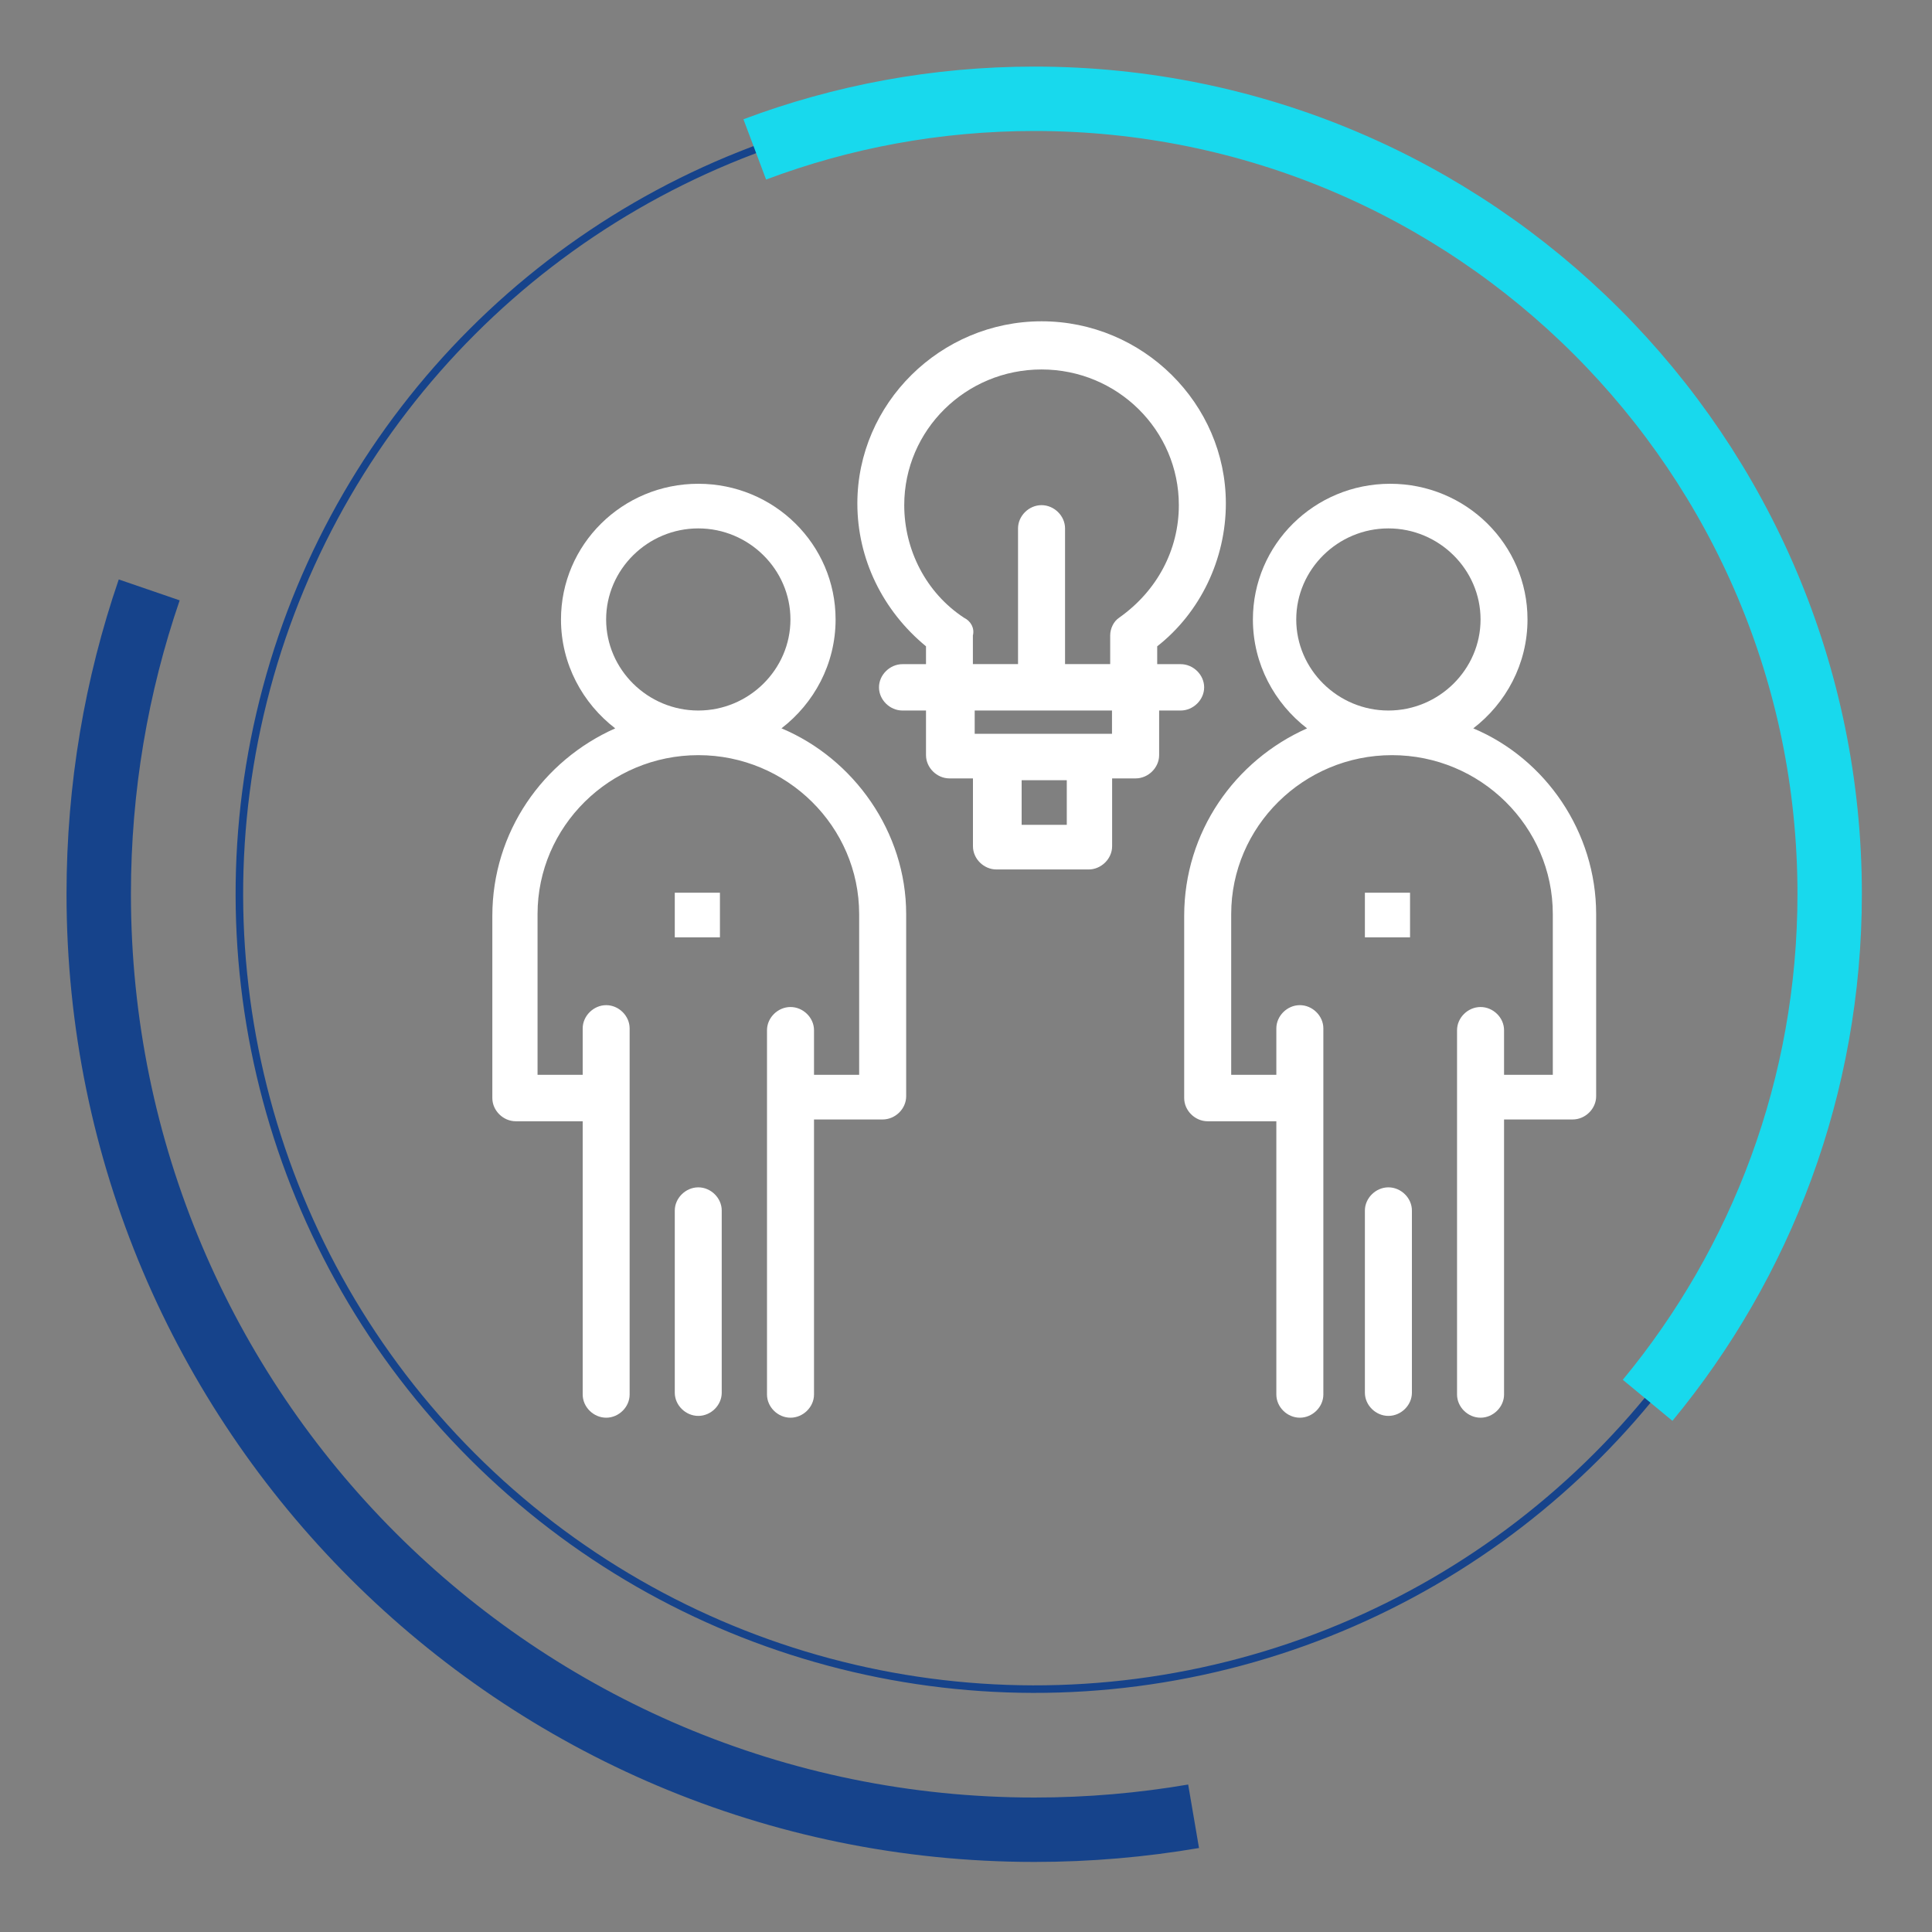 <svg xmlns="http://www.w3.org/2000/svg" id="Capa_1" viewBox="0 0 300 300"><rect x="0" y="0" width="300" height="300" fill="#808080" stroke="none"/><defs><style>      .st0 {        fill: #fff;      }      .st1 {        stroke-width: .75px;      }      .st1, .st2 {        stroke: #fff;      }      .st1, .st2, .st3, .st4, .st5 {        fill: none;        stroke-miterlimit: 10;      }      .st6 {        fill: #e0e0e0;      }      .st7 {        fill: #f2f2f2;      }      .st8 {        fill: #f8f7f7;      }      .st2 {        stroke-width: .7px;      }      .st3 {        stroke-width: 1.17px;      }      .st3, .st4 {        stroke: #16438b;      }      .st4, .st5 {        stroke-width: 10px;      }      .st9 {        fill: #f4f4f4;      }      .st5 {        stroke: #18d9ed;      }    </style></defs><g><circle class="st3" cx="160.64" cy="138.81" r="123.47" transform="translate(-51.1 154.25) rotate(-45)"></circle><path class="st5" d="M255.84,217.44c17.66-21.36,28.27-48.76,28.27-78.63,0-68.19-55.28-123.47-123.47-123.47-15.29,0-29.92,2.78-43.44,7.86"></path><path class="st4" d="M23.17,91.6c-5.08,14.8-7.84,30.68-7.84,47.21,0,80.25,65.06,145.31,145.31,145.31,8.42,0,16.67-.72,24.7-2.09"></path></g><g><path class="st7" d="M530.78,46.47l-28.01-28.01c-1.29-1.29-2.87-1.95-4.71-1.95h-33.23l-4.26,6.96-12.9,21.09h8.57l7.33-12.14,4.23-7.02h28.89v17.8c0,5.16,4.2,9.37,9.36,9.37h17.8v94.45c0,.96-.79,1.75-1.75,1.75h-87.96c-.98,0-1.75-.77-1.75-1.75v-62.93l3.77-6.25h-8.84l-3.82,6.25v62.93c0,5.84,4.8,10.64,10.64,10.64h87.96c5.86,0,10.64-4.78,10.64-10.64V51.18c0-1.83-.66-3.41-1.96-4.71ZM439.24,72.71l9.31-15.43c-2.33-1.03-4.32-2.69-5.76-4.76l-10.24,16.74c1.71,2.44,3.99,3.13,6.68,3.45Z"></path><path class="st0" d="M505.16,130.84h-58.03c-1.02,0-1.84-.83-1.84-1.84s.83-1.84,1.84-1.84h58.03c1.02,0,1.84.83,1.84,1.84s-.83,1.84-1.84,1.84ZM505.16,116.42h-58.03c-1.02,0-1.84-.83-1.84-1.84s.83-1.84,1.84-1.84h58.03c1.02,0,1.84.83,1.84,1.84s-.83,1.84-1.84,1.84ZM505.16,101.99h-58.03c-1.02,0-1.84-.83-1.84-1.84s.83-1.84,1.84-1.84h58.03c1.02,0,1.84.83,1.84,1.84s-.83,1.84-1.84,1.84ZM485.71,87.57h-39.11c-1.02,0-1.84-.83-1.84-1.84s.83-1.84,1.84-1.84h39.11c1.02,0,1.84.83,1.84,1.84s-.83,1.84-1.84,1.84Z"></path><path class="st0" d="M454.23,59.41c-2.11,0-4.15-.43-6.05-1.29-2.46-1.09-4.58-2.85-6.14-5.07-1.14-1.63-1.93-3.44-2.34-5.37-.21-1.01.03-2.01.67-2.81.65-.8,1.57-1.24,2.6-1.24h22.52c1.03,0,1.95.44,2.6,1.24.65.8.89,1.8.67,2.81h0c-1.46,6.8-7.57,11.73-14.53,11.73ZM442.97,45.47c-.48,0-.86.18-1.17.56-.3.37-.4.8-.3,1.26.36,1.69,1.05,3.27,2.05,4.7,1.36,1.95,3.22,3.48,5.38,4.44,1.67.75,3.45,1.13,5.3,1.13,6.1,0,11.45-4.32,12.73-10.28,0,0,0,0,0,0,.1-.46,0-.89-.3-1.26-.3-.37-.68-.56-1.17-.56h-22.52Z"></path><path class="st0" d="M446.4,79.75h-35.64c-1.69,0-2.95-1.1-3.07-2.68-.11-1.53.95-3.35,3.54-3.72,1.28-.19,2.49-.28,3.66-.37,3.65-.28,6.53-.49,8.48-3.34.41-.6.6-1.19.6-1.92V19.39c-1.06-.78-1.92-1.82-2.47-3h-12.19c-.51,0-.93-.41-.93-.93s.41-.93.93-.93h12.8c.39,0,.74.24.87.61.45,1.22,1.3,2.28,2.41,2.98.27.17.43.47.43.78v48.82c0,1.09-.3,2.07-.92,2.97-2.45,3.58-6.05,3.85-9.87,4.14-1.14.09-2.32.18-3.53.35-1.42.21-2.01,1.05-1.96,1.76.04.6.5.96,1.22.96h35.64c.72,0,1.17-.36,1.22-.96.05-.7-.54-1.55-1.96-1.76-1.21-.18-2.39-.26-3.53-.35-3.81-.29-7.41-.56-9.87-4.14-.62-.9-.92-1.87-.92-2.97V18.91c0-.32.16-.61.43-.78,1.11-.7,1.96-1.75,2.41-2.98.13-.36.48-.61.87-.61h13.98c.51,0,.93.41.93.93s-.41.93-.93.93h-13.36c-.56,1.19-1.41,2.23-2.47,3v48.33c0,.73.18,1.32.6,1.92,1.95,2.84,4.83,3.06,8.48,3.34,1.17.09,2.39.18,3.66.37,2.59.38,3.65,2.19,3.54,3.72-.11,1.58-1.37,2.68-3.06,2.68ZM428.61,16.76s-.01,0-.02,0h-.04s0,0,0,0c-2.03,0-3.66-1.64-3.66-3.65s1.64-3.65,3.65-3.65h.07c2.01,0,3.65,1.64,3.65,3.65s-1.64,3.65-3.65,3.65ZM428.54,11.31c-.99,0-1.8.81-1.8,1.8s.81,1.8,1.8,1.8h.07c.99,0,1.8-.81,1.8-1.8s-.81-1.8-1.8-1.8h-.07ZM449.09,11.68h-14.04c-.39,0-.74-.24-.87-.61-.45-1.22-1.3-2.28-2.41-2.97-.27-.17-.43-.47-.43-.78v-1.65c0-2.61-1.43-3.81-2.76-3.81-1.33,0-2.76,1.2-2.76,3.81v1.65c0,.32-.16.61-.43.78-1.1.7-1.96,1.75-2.41,2.97-.13.36-.48.61-.87.61h-12.97c-.51,0-.93-.41-.93-.93s.41-.93.93-.93h12.36c.56-1.19,1.41-2.23,2.47-3v-1.16c0-3.71,2.32-5.66,4.61-5.66,2.29,0,4.61,1.95,4.61,5.66v1.16c1.06.78,1.92,1.82,2.47,3h13.43c.51,0,.93.41.93.93s-.41.93-.93.93Z"></path><path class="st6" d="M392.56,41.97c-.1,0-.2-.02-.3-.05-.48-.17-.74-.69-.57-1.17l8.1-23.46c.17-.48.69-.74,1.17-.57s.74.69.57,1.17l-8.1,23.46c-.13.38-.49.62-.87.62ZM417.28,41.97c-.38,0-.74-.24-.87-.61l-8.38-23.68c-.17-.48.08-1.01.56-1.18.48-.17,1.01.08,1.18.56l8.38,23.68c.17.48-.08,1.01-.56,1.18-.1.04-.21.05-.31.05ZM404.68,17.83c-.8,0-1.57-.18-2.31-.54-.16-.08-.32-.15-.47-.25,0,0-.01,0-.02-.01-.04-.02-.08-.05-.12-.08-.16-.11-.91-.65-1.51-1.48-.62-.92-.93-1.96-.93-3.04,0-.6.1-1.2.3-1.78.02-.06.05-.12.08-.17.35-.87.93-1.64,1.68-2.22v-.59c0-2.6,1.66-3.97,3.29-3.97,1.64,0,3.3,1.37,3.3,3.97v.59c.72.56,1.29,1.3,1.65,2.15.06.07.1.16.13.24.2.58.3,1.18.3,1.77,0,.64-.11,1.27-.34,1.88-.01.04-.03.07-.05.1-.41,1.05-1.15,1.95-2.1,2.55-.12.09-.26.16-.39.24-.02,0-.04.03-.08.04-.77.39-1.58.58-2.41.58ZM402.86,15.47c.1.06.2.11.31.16.99.48,2.08.46,3.04,0,.02-.01.05-.03.06-.03.07-.04.15-.08.22-.13.02-.01.04-.03.06-.04.65-.41,1.15-1.03,1.42-1.75.01-.03.02-.06.04-.09.13-.38.19-.76.19-1.15,0-.33-.05-.65-.14-.97-.04-.06-.07-.12-.09-.18-.26-.72-.77-1.34-1.42-1.75-.27-.17-.43-.46-.43-.78v-1.06c0-1.46-.75-2.13-1.45-2.13-.7,0-1.45.67-1.45,2.13v1.06c0,.32-.16.61-.43.78-.65.41-1.15,1.03-1.42,1.75-.01.04-.03.08-.05.11-.1.34-.16.69-.16,1.04,0,.71.21,1.4.6,1.99.43.6,1.04,1.01,1.05,1.02,0,0,0,0,0,0,.01,0,.03.02.05.03h0ZM408.84,13.98h0,0Z"></path><path class="st0" d="M405.04,59.41c-6.96,0-13.07-4.93-14.53-11.73-.21-1.01.03-2.01.67-2.81.64-.8,1.56-1.24,2.6-1.24h22.51c1.03,0,1.96.44,2.61,1.24.65.81.88,1.81.67,2.81h0c-1.46,6.8-7.57,11.73-14.53,11.73ZM393.79,45.47c-.48,0-.87.19-1.16.55-.3.38-.41.8-.31,1.27,1.27,5.95,6.63,10.27,12.73,10.27s11.45-4.32,12.73-10.28c0,0,0,0,0,0,.1-.46,0-.88-.3-1.26-.3-.37-.69-.55-1.17-.55h-22.51Z"></path><path class="st6" d="M441.75,41.97c-.1,0-.2-.02-.3-.05-.48-.17-.74-.69-.57-1.17l8.23-23.83c.17-.48.69-.74,1.17-.57.48.17.74.69.57,1.17l-8.23,23.83c-.13.38-.49.62-.87.62ZM466.47,41.97c-.39,0-.74-.24-.87-.63l-7.97-23.77c-.16-.48.1-1.01.58-1.17.48-.16,1.01.1,1.17.58l7.97,23.77c.16.48-.1,1.01-.58,1.17-.1.03-.2.05-.29.05ZM454.37,17.73c-.79,0-1.57-.18-2.31-.54-.17-.08-.32-.16-.47-.25-.02-.01-.03-.02-.05-.03-.01,0-.05-.03-.09-.06-.16-.11-.91-.64-1.51-1.48-.62-.92-.93-1.96-.93-3.04,0-.6.1-1.19.3-1.77.02-.06.05-.12.08-.17.35-.87.94-1.64,1.68-2.22v-.59c0-2.6,1.66-3.97,3.29-3.97,1.64,0,3.3,1.37,3.3,3.97v.59c.72.56,1.29,1.31,1.65,2.15.06.07.1.16.13.24.2.58.3,1.18.3,1.77,0,.64-.11,1.27-.34,1.88-.01.04-.03.07-.05.1-.41,1.04-1.15,1.95-2.1,2.55-.13.09-.26.17-.4.25,0,0-.04.02-.07.04-.77.39-1.58.58-2.41.58ZM452.56,15.37c.09.06.19.1.29.15,1.03.5,2.1.47,3.05,0,.02,0,.03-.02.04-.02.09-.05.17-.09.24-.14.02-.01.04-.03.06-.04.65-.41,1.15-1.03,1.42-1.75.01-.03.02-.06.04-.09.13-.38.19-.76.19-1.15,0-.32-.05-.65-.14-.97-.04-.06-.07-.12-.09-.18-.26-.72-.77-1.34-1.42-1.75-.27-.17-.43-.46-.43-.78v-1.06c0-1.46-.75-2.13-1.45-2.13-.7,0-1.45.67-1.45,2.13v1.06c0,.32-.16.61-.43.78-.65.41-1.15,1.03-1.42,1.75-.01.04-.03.08-.05.11-.1.34-.16.69-.16,1.04,0,.71.21,1.4.6,1.99.43.6,1.04,1.01,1.05,1.02,0,0,0,0,0,0,.01,0,.03.02.05.03h0ZM458.53,13.88h0,0Z"></path></g><g><path class="st7" d="M399.53,246.28c-1.86-12.79,3.61-27.64,11.12-37.79,25.68-34.67,79.21-31.88,99.67,6.49,5.59,10.49,8.57,21.56,6.87,33.49.55,1.08,1.48,2.29,2.2,3.29,2.01,2.81,12.29,16.91,13.22,19.69,3.02,9.03-4.09,15.48-12.8,15.97v8.25c.12,10.01-1.79,16.45-11.27,22.05-5.48,3.23-15.57,3.42-15.57,3.42h-2.28s0,16,0,16c0,10.52,1.32,11.85-10.74,11.83h-54.28c-7.89-.03-5.96-9.41-5.95-15.09v-19.6c0-3.61.13-7.71-.6-11.28-1.69-8.18-10.05-14.71-11.7-21.13h13.08c9.79,15.27,11.09,16.42,11.09,34.72v19.65s46.82,0,46.82,0v-16c0-3.49-1.11-10.67,3.8-11.38,5.08-.74,10.46-.05,15.59-.4,12.74-.86,10.18-13.86,10.29-22.63.14-10.77,1.83-10.7,12.42-10.67-1.95-2.73-3.62-5.48-5.5-8.2l-5.27-7.62c-5.31-7.63-4.2-5.55-4.33-14.66,0-2.66-.13-5.27-.43-7.91-4.13-35.71-47.06-52-75.19-31.09-8.72,6.48-15.83,17.33-17.43,28.17-12.74-.07-9.88,2.41-10,12.44-.87.03-1.92,0-2.8,0Z"></path><path class="st7" d="M457.27,204.56c11.25-1.45,3.63,17.41,3.63,17.41v10.5h9.25c4.15-12.06,21.24-3.37,15.7,6.46-3.75,6.65-13.39,6.1-15.7-1.49h-9.25v14.14s1.66,8.69-6.08,8.52l-6.54.22h-35.77s-6.89.8-6.9-2.77c0-3.52,5.11-2.52,7.7-2.41h42.42v-33.15c-8.6-3.36-7.93-15.73,1.55-17.41Z"></path><path class="st7" d="M477.5,269.26l.61.02c5.36.22,9.78,3.86,9.42,9.55-.75,11.85-17.81,8.73-17.22,1.3h-9.41v8c4.86,2.41,6.86,6.6,5.25,11.86-2.06,5.1-7.4,7.08-12.32,4.81-7.34-3.38-6.31-13.94,1.89-16.67v-7.37c-.13-6.32-.24-5.94,5.85-5.81h8.74c1.41-3.19,3.84-5.08,7.19-5.7Z"></path><path class="st7" d="M435.98,213c10.05-.21,13.02,13.37,2.7,17.37v7.07c.03,5.39.26,5.4-5.41,5.39h-24.46c-4.19-.01-3.79-5.17-1.15-5.31,2.75-.15,5.57-.08,8.33-.08h17.3s0-7.06,0-7.06c-9.3-3.93-7.55-16.7,2.69-17.37Z"></path><path class="st7" d="M402.05,264c2.51-.06,11.42-1.2,11.5,2.47.08,3.44-3.61,2.88-5.96,2.88h-5.97c-2.7,2.79-5.89,5.14-8.6,7.97.6,5.62-2.51,10.96-8.7,11.07-8.37.15-12.21-9.69-6.37-15.46,3.22-3.18,8.93-3.27,12.17.06,1.44-2.19,8.61-8.71,10.23-8.99.63.02,1.06.04,1.69,0Z"></path><path class="st7" d="M392.53,251.6c-1.43,5.15-7.1,7.47-11.93,5.51-6.45-2.63-7.26-11.87-1.22-15.5,4.89-2.94,11.2-.74,13.15,4.67h7c.88,0,1.93.03,2.8,0,2.29,0,7.08-.25,9.06.13,2.36.46,3.22,3.02,1.4,4.66-1.26,1.13-7.06.32-8.96.54-.45-.11-4.75,0-5.58,0-1.79.06-3.9,0-5.72,0Z"></path><path class="st7" d="M407.49,272.81c.8-.08,2.49,0,3.36,0h18.56c2.23,0,8.31-.88,9.08,1.59.31.99.28,21.54.16,23.61-.08,1.51-.76,2.27-2.21,2.73-4.46.14-3.15-6.06-3.15-9.41v-13.36s-22.59,0-22.59,0c-8.06,0-5.54-4.97-3.21-5.18Z"></path><path class="st7" d="M398.21,251.62c.83,0,5.13-.11,5.58,0-2.16,1.47-1.79,4.24-1.78,6.57v5.73c-.62.04-1.05.02-1.68,0-1.18-4.56-2.14-7.26-2.11-12.31Z"></path></g><path class="st0" d="M-107.51,12.29c-.79-.11-1.58-.19-2.38-.24-5.64-2.29-15.69-3.9-27.48,5.17l-.28.24-3.87,3.89c-14.56-9.88-26.12-3.79-29.38-1.65l-14.51-14.51-45.72,45.73,17.33,17.33c.14,7.77,2.9,15.73,8.26,23.78,2.21,3.31,4.79,6.37,7.59,9.2,3.58,3.62,7.19,7.2,10.79,10.8-3.9,5.68-2.23,10.39,1.84,14.62,4.22,4.39,8.1,4.91,13.82,3.25.05-.01.11,0,.14.05,4.1,6.14,7.89,9.12,11.97,9.45,1.69,1.65,3.37,3.31,5.07,4.95,5.05,4.87,12.74,5.96,18.83,2.47,2.63-1.5,3.07-2.75,4.42-4.88,10.29,8.64,17.16,8.8,25.25-3.32.03-.04.09-.07.14-.05,5.72,1.66,9.6,1.14,13.82-3.25,4.3-4.47,5.93-9.47,1.13-15.6-.04-.05-1.27-1.66-1.22-1.65,3.42.11,6.14-2.07,7.63-4.01,3.98-5.15,3.74-10.55-.53-15.88,1.87-1.88,3.75-3.73,5.62-5.62,2.8-2.84,5.38-5.89,7.59-9.2,5.37-8.05,8.13-16.01,8.26-23.78l17.33-17.33L-91.74-3.47l-15.76,15.76ZM-195.15,94.61c-5.26-5.55-9.2-11.69-10.93-18.65-.38-1.55-.66-3.14-.81-4.78-.12-1.33-.17-2.7-.12-4.09l-17.58-17.58,37.79-37.79,12.12,12.12.8.8-.05.13,5.85.49.38-.95c2.31-1.57,11.89-6.89,24.68,2.86l16.92,17c.85.85,1.31,1.99,1.31,3.21,0,1.22-.47,2.36-1.33,3.2l-1.12,1.11c-1.77,1.76-4.65,1.76-6.41-.02l-17.31-17.39-4.21,2.94,4.69,5.49,2.03,2.04c-1.99,1.99-3.98,3.98-5.97,5.97-.5.49-.77,1.04-.92,1.58-.1.1-.2.21-.3.31-11.63,11.65-23.31,23.27-34.92,34.95-2.32,2.34-3.85,4.7-4.6,7.05ZM-139.03,141.77c-1.34,1.27-2.71,2.05-4.72,1.89-2.76-.22-4.68-2.33-6.02-3.64-.82-.81-1.63-1.62-2.45-2.43,1.92-1.03,3.94-2.46,6.13-4.29,1.35,2.14,1.79,3.38,4.42,4.88,1.18.68,2.42,1.18,3.69,1.51-.22.85-.57,1.61-1.06,2.08ZM-114.08,139.42c-2.59,3.05-5.57,3.32-9.36-.2-.59-.55-1.16-1.1-1.75-1.65.83-.55,1.62-1.16,2.36-1.87,2.17-2.1,4.32-4.22,6.48-6.33.23.23.46.46.69.69,3.57,3.58,4.04,6.47,1.58,9.36ZM-96,129.96c-2.63,3.58-6.64,3.66-10.23.08-1.79-1.78-3.57-3.56-5.35-5.35,2.94-2.87,5.9-5.73,8.83-8.62,1.65,1.66,3.32,3.31,4.97,4.97,3.19,3.2,3.73,6.23,1.77,8.91ZM-88.67,108.78c-1.34,3.33-5.3,4.91-8.44,3.18-.31-.17-.6-.36-.89-.56,2.83-2.81,5.64-5.64,8.46-8.47,1.22,1.62,1.85,3.42.87,5.85ZM-52.54,40.85l-17.58,17.58c.04,1.39,0,2.76-.12,4.09-.15,1.63-.43,3.22-.81,4.77-1.73,6.99-5.7,13.15-11,18.72-7.18,7.55-14.7,14.78-22.07,22.15-7.74,7.73-15.44,15.5-23.24,23.18-1.34,1.32-3.26,3.43-6.02,3.64-2,.16-3.38-.62-4.72-1.89-1.2-1.14-1.59-4.01-1.12-5.8.5-1.94,2.22-3.7,3.72-5.24,3.52-3.61,7.12-7.15,10.68-10.73,1.73-1.74,3.46-3.49,5.17-5.25,1.82-1.88,7.14-5.84,4.15-8.64-2.74-2.56-6.66,2.38-8.3,4.04-1.73,1.74-3.47,3.48-5.23,5.2-8.19,7.99-16.27,16.1-24.65,23.88-3.79,3.52-6.77,3.25-9.36.2-2.46-2.89-1.99-5.78,1.58-9.36,9.28-9.29,18.56-18.57,27.84-27.85,1.3-1.3,2.43-2.15,2.66-4.14.18-1.47-.36-2.77-1.87-3-2.55-.38-3.66.59-5.3,2.23-10.92,10.92-21.83,21.85-32.77,32.75-3.59,3.58-7.6,3.5-10.23-.08-1.96-2.68-1.42-5.71,1.77-8.91,11.08-11.12,22.18-22.23,33.31-33.3,1.81-1.81,3.24-3.83,1.02-5.91-2.13-1.99-3.96-.23-5.58,1.4-8.54,8.57-17.09,17.13-25.67,25.66-1.14,1.13-2.34,2.29-3.73,3.06-3.14,1.73-7.11.16-8.44-3.18-1.37-3.42.39-5.59,2.56-7.75,14.19-14.15,28.39-28.3,42.46-42.57l5.81,5.84c1.98,1.99,4.58,2.99,7.19,2.98,2.59,0,5.18-.98,7.16-2.95l1.12-1.11c1.92-1.91,2.98-4.45,2.98-7.17,0-2.55-.95-4.93-2.64-6.8l-12.89-13.02h0l-2.53-2.55,3.44-3.46c5.33-4.06,10.09-5.49,14-5.68,7.18-.65,13.53,3.1,13.53,3.1l3.81-3.81,12.12-12.12,37.79,37.79Z"></path><g><path class="st2" d="M-279.41,430.93c-14.18.01-24.82-1.44-35.08-5.17-3.01-1.09-5.92-2.39-8.47-4.38-2.87-2.23-4.66-5.12-5.21-8.71-.96-6.31-.59-12.52,1.68-18.54,1.18-3.14,3.25-5.59,6.02-7.46,3.13-2.11,6.58-3.57,10.09-4.88,3.14-1.18,6.35-2.19,9.52-3.29.73-.25,1.49-.47,2.13-.87,1-.64,1.91-.55,2.97-.17,4.39,1.57,8.92,2.43,13.6,2.31,3.99-.1,7.89-.72,11.57-2.37,1.21-.54,2.26-.8,3.49.19.86.69,2.09.96,3.18,1.31,5.35,1.7,10.62,3.58,15.71,6.02,6.23,2.98,9.57,7.91,10.55,14.57.57,3.88.7,7.78.3,11.69-.54,5.37-3.32,9.2-7.93,11.84-3.76,2.15-7.8,3.55-11.95,4.7-8.34,2.32-16.85,3.21-22.17,3.2Z"></path><path class="st2" d="M-306.05,373.31c-.94.36-1.73.69-2.55.96-5.02,1.68-9.93,3.63-14.42,6.49-4.64,2.96-8.11,6.9-10.1,12.08-1.01,2.64-1.56,5.39-1.82,8.19-.04.43-.1.86-.18,1.5-.82,0-1.63.07-2.43-.01-6.9-.69-13.8-1.38-20.52-3.24-2.98-.82-5.9-1.8-8.59-3.36-2.53-1.47-4.7-3.31-5.76-6.13-.32-.86-.54-1.81-.57-2.72-.09-2.53-.08-5.06-.07-7.6.02-4.46,1.95-7.93,5.49-10.57,2.09-1.57,4.44-2.63,6.85-3.59,3.12-1.24,6.2-2.57,9.32-3.8.45-.18,1.09-.19,1.55-.02,5.86,2.16,11.84,2.29,17.9,1.12,1.29-.25,2.53-.74,3.81-1.06.5-.12,1.11-.24,1.57-.08,3.79,1.33,7.55,2.73,11.32,4.11,4.71,1.73,6.31,3.06,9.2,7.74Z"></path><path class="st2" d="M-230.53,402.89c-.12-1.02-.18-1.83-.33-2.63-.36-1.94-.64-3.91-1.17-5.81-2.1-7.56-7.38-12.35-14.14-15.68-3.4-1.67-6.98-2.98-10.48-4.44-.6-.25-1.22-.47-1.98-.76,1.13-2.94,2.7-5.37,5.57-6.68,1.8-.82,3.65-1.53,5.5-2.24,2.77-1.05,5.56-2.08,8.36-3.06.47-.16,1.1-.16,1.57,0,5.65,2.08,11.43,2.06,17.25,1.01,1.29-.23,2.56-.63,3.8-1.06.84-.29,1.53-.22,2.35.14,2.16.94,4.37,1.79,6.59,2.59,3.01,1.08,5.99,2.2,8.69,3.96,3.34,2.19,5.74,5.13,6.08,9.17.3,3.49.3,7.05-.05,10.53-.33,3.29-2.48,5.68-5.2,7.5-2.45,1.64-5.2,2.63-7.98,3.51-5.43,1.71-11,2.71-16.65,3.29-2.51.26-5.04.43-7.79.65Z"></path><path class="st2" d="M-282.6,329.18c10.7,0,19.72,8.04,21.32,18.66,1.48,9.81-3.91,18.99-11.66,23.11-6.92,3.68-13.98,3.54-20.64-.47-16-9.63-12.92-31.09.23-38.53,3.33-1.88,6.93-2.77,10.75-2.77Z"></path><path class="st2" d="M-255.91,341.66c-5.12-11.94-13.77-18.98-26.97-18.79-13.13.19-21.71,7.28-26.6,19.3-2.2-.34-4.04-1.28-5.29-3.21-1.92-2.94-2.71-6.26-2.9-9.7-.18-3.31.09-6.61,1.19-9.78,1.2-3.48,3.3-6.25,6.66-7.84,2.63-1.24,5.34-2.32,8.05-3.4,2.15-.85,4.34-1.57,6.52-2.36.57-.2,1.08-.4,1.73-.11,4.35,1.95,8.94,2.19,13.59,1.82,2.75-.22,5.45-.74,8.02-1.8.45-.18,1.08-.18,1.55-.02,2.81.96,5.6,1.97,8.39,3,2.69.99,5.32,2.09,7.68,3.77,2.63,1.88,4.34,4.4,5.12,7.47,1.48,5.83.99,11.58-1.17,17.18-.95,2.46-2.81,3.85-5.59,4.45Z"></path><path class="st2" d="M-244.25,340.28c.05-9.75,7.93-17.83,17.47-17.56,9.85.28,17.07,7.88,16.86,17.54-.24,11.26-9.28,16.95-17.12,17-9.57.06-17.26-7.63-17.21-16.98Z"></path><path class="st2" d="M-282.61,267.03c9.14.05,16.71,7.29,16.7,17.07,0,11.85-9.33,17.45-17.34,17.31-8.86-.16-16.59-6.48-16.62-17.09-.02-9.82,7.67-17.4,17.26-17.29Z"></path><path class="st2" d="M-321.98,340.19c.23,9.17-7.37,16.97-16.75,17.03-9.16.06-17.07-6.91-17.17-16.79-.1-9.88,7.3-17.69,16.86-17.65,9.35.05,17.2,7.87,17.06,17.4Z"></path><path class="st0" d="M-336.5,289.97c0,.95,0,1.65,0,2.36.05,5.39.1,10.78.14,16.17,0,.54.01,1.12-.14,1.63-.4,1.32-2.19,2.39-3.53,2.19-1.59-.24-2.92-1.57-2.92-3.08-.02-6.99-.03-13.97.03-20.96.02-2.41,2.09-4.49,4.48-4.69,1.31-.11,2.64-.15,3.96-.15,6.33.03,12.65.09,18.98.11,1.1,0,2.09.2,2.8,1.1.76.96,1.15,2.03.62,3.22-.52,1.18-1.37,1.99-2.74,2.07-.55.03-1.1.03-1.65.03-6.16,0-12.32,0-18.49,0-.43,0-.87,0-1.54,0Z"></path><path class="st0" d="M-229.58,289.98c-.83,0-1.48,0-2.12,0-5.83.01-11.67.03-17.5.04-.61,0-1.21.01-1.82-.02-1.76-.11-3.07-1.49-3.09-3.22-.01-1.71,1.29-3.13,3.03-3.3.27-.03.55-.04.82-.04,7.04,0,14.09-.02,21.13.05,3.77.04,5.8,2.13,5.82,5.87.05,6.6-.02,13.21.08,19.81.03,1.8-1.67,3.29-3.41,3.29-1.33,0-3.07-1.77-3.04-3.34.12-5.72.07-11.45.08-17.17,0-.59,0-1.18,0-1.97Z"></path></g><g id="_x31_918_x2C__Brainstorm_x2C__Idea_x2C__People_x2C__Team_x2C__Teamwork"><g><path class="st0" d="M-208.34,244.7c5.15-3.96,8.58-10.18,8.58-17.24,0-11.87-9.72-21.49-21.73-21.49s-21.74,9.61-21.74,21.49c0,7.07,3.43,13.29,8.58,17.24-11.44,5.09-19.45,16.4-19.45,29.68v28.84c0,1.98,1.71,3.67,3.72,3.67h10.58v43.26c0,1.98,1.72,3.67,3.72,3.67s3.72-1.7,3.72-3.67v-57.96c0-1.98-1.71-3.68-3.72-3.68s-3.72,1.7-3.72,3.68v7.35h-7.15v-25.44c0-13.85,11.44-25.16,25.46-25.16s25.45,11.31,25.45,25.16v25.44h-7.15v-7.07c0-1.98-1.71-3.67-3.72-3.67s-3.72,1.7-3.72,3.67v57.67c0,1.98,1.71,3.67,3.72,3.67s3.72-1.7,3.72-3.67v-43.54h10.87c2,0,3.72-1.7,3.72-3.67v-28.84c0-13-8.29-24.6-19.73-29.4ZM-236.08,227.45c0-7.92,6.58-14.42,14.59-14.42s14.59,6.5,14.59,14.42-6.58,14.42-14.59,14.42-14.59-6.5-14.59-14.42Z"></path><path class="st0" d="M-221.5,317.35c-2,0-3.72,1.7-3.72,3.67v28.84c0,1.98,1.72,3.67,3.72,3.67s3.72-1.7,3.72-3.67v-28.84c0-1.98-1.71-3.67-3.72-3.67Z"></path><rect class="st0" x="-225.22" y="270.71" width="7.15" height="7.07"></rect><path class="st0" d="M-98.81,244.7c5.15-3.96,8.58-10.18,8.58-17.24,0-11.87-9.72-21.49-21.74-21.49s-21.73,9.61-21.73,21.49c0,7.07,3.43,13.29,8.58,17.24-11.44,5.09-19.45,16.4-19.45,29.68v28.84c0,1.98,1.72,3.67,3.72,3.67h10.87v43.26c0,1.98,1.72,3.67,3.72,3.67s3.72-1.7,3.72-3.67v-57.96c0-1.98-1.72-3.68-3.72-3.68s-3.72,1.7-3.72,3.68v7.35h-7.15v-25.44c0-13.85,11.44-25.16,25.45-25.16s25.45,11.31,25.45,25.16v25.44h-7.72v-7.07c0-1.98-1.71-3.67-3.72-3.67s-3.72,1.7-3.72,3.67v57.67c0,1.98,1.72,3.67,3.72,3.67s3.72-1.7,3.72-3.67v-43.54h10.87c2,0,3.72-1.7,3.72-3.67v-28.84c0-13-8.01-24.6-19.45-29.4ZM-126.83,227.45c0-7.92,6.58-14.42,14.59-14.42s14.59,6.5,14.59,14.42-6.58,14.42-14.59,14.42-14.59-6.5-14.59-14.42Z"></path><path class="st0" d="M-112.25,317.35c-2,0-3.72,1.7-3.72,3.67v28.84c0,1.98,1.72,3.67,3.72,3.67s3.72-1.7,3.72-3.67v-28.84c0-1.98-1.71-3.67-3.72-3.67Z"></path><rect class="st0" x="-115.97" y="270.71" width="7.15" height="7.07"></rect><path class="st0" d="M-145.14,241.87c2,0,3.72-1.7,3.72-3.67s-1.72-3.67-3.72-3.67h-3.72v-2.83c6.86-5.37,10.87-13.85,10.87-22.62,0-15.83-13.16-28.84-29.17-28.84s-29.17,13.01-29.17,28.84c0,8.76,4,16.96,10.87,22.62v2.83h-3.72c-2,0-3.72,1.7-3.72,3.67s1.72,3.67,3.72,3.67h3.72v7.07c0,1.98,1.71,3.68,3.72,3.68h3.72v10.74c0,1.98,1.71,3.67,3.72,3.67h14.59c2,0,3.72-1.7,3.72-3.67v-10.74h3.72c2,0,3.72-1.7,3.72-3.68v-7.07h3.43ZM-179.46,227.17c-6-3.96-9.44-10.75-9.44-17.81,0-11.87,9.72-21.49,21.74-21.49s21.74,9.61,21.74,21.49c0,7.07-3.43,13.57-9.44,17.81-.86.56-1.43,1.7-1.43,2.83v4.52h-7.15v-21.49c0-1.98-1.72-3.68-3.72-3.68s-3.72,1.7-3.72,3.68v21.49h-7.15v-4.52c.28-1.13-.29-2.26-1.43-2.83ZM-163.16,259.96h-7.15v-7.07h7.15v7.07ZM-156.01,245.55h-21.74v-3.68h21.74v3.68Z"></path></g></g><g><path class="st0" d="M436.07,436.56c-.81,6.28-1.62,12.49-2.43,18.71h29.8c-.29-2.3-.57-4.56-.87-6.82-.48-3.74-1.01-7.47-1.46-11.21-.07-.56-.23-.7-.78-.7-7.87.02-15.73.01-23.6.01h-.66ZM465.94,436.45c.19,1.46.36,2.83.53,4.19.27,2.06.55,4.13.82,6.19.31,2.35.62,4.69.94,7.04.04.34.13.68.12,1.02-.01.44.19.53.59.53,2.48-.02,4.97-.01,7.45,0,.34,0,.69.04,1.02.1,1.42.24,2.24,1.13,2.18,2.37-.05,1.3-.96,2.2-2.38,2.34-.38.04-.75.05-1.14.05-18.35,0-36.7,0-55.05-.01-.67,0-1.37-.07-2.02-.26-1.05-.3-1.55-1.11-1.52-2.21.02-1.06.56-1.83,1.58-2.13.47-.14.98-.22,1.48-.22,2.47-.02,4.93-.01,7.4-.02h.68c.84-6.33,1.66-12.59,2.5-18.96h-.78c-17.48,0-34.97,0-52.45,0-3.02,0-5.86-.65-8.31-2.52-2.79-2.12-4.27-4.99-4.69-8.43-.08-.67-.1-1.37-.1-2.05,0-32.54,0-65.08-.01-97.61,0-2.26.31-4.45,1.29-6.5,1.84-3.83,4.96-5.97,9.11-6.63,1.1-.17,2.22-.22,3.33-.22,30.52-.01,61.04-.01,91.57,0,.32,0,.65.01.96.08,1.39.29,2.04,1.12,1.98,2.52-.05,1.29-.78,2.05-2.17,2.24-.37.05-.75.08-1.12.08-30.62,0-61.23,0-91.84.02-.98,0-1.98.13-2.93.39-3.09.83-4.67,3-5.13,6.06-.15.99-.19,2-.19,3.01,0,27.71,0,55.42,0,83.14q0,.86.84.86h23.39c.74,0,1.48,0,2.21.04,1.33.06,2.21.94,2.27,2.21.06,1.4-.67,2.31-2.05,2.5-.61.08-1.22.12-1.83.12-7.92.01-15.85.01-23.77.01-.77,0-.76,0-.78.75-.03,2.3-.1,4.61-.08,6.91,0,1,.06,2.02.26,3,.58,2.76,2.51,4.22,5.1,4.9.67.18,1.38.23,2.08.23,37.33.01,74.66.01,111.99.02.53,0,1.08.06,1.59.21,1.1.33,1.66,1.24,1.58,2.4-.08,1.19-.74,1.97-1.87,2.19-.39.07-.79.1-1.18.1-7.58,0-15.16,0-22.74,0h-.72"></path><path class="st0" d="M466.24,410.86h60.28c.16,0,.33-.01.49,0,.3.01.43-.13.4-.43,0-.12,0-.25,0-.38,0-28,0-56-.02-84,0-1.11-.13-2.24-.39-3.31-.69-2.89-2.62-4.54-5.49-5.13-.77-.15-1.57-.22-2.35-.22-12.58-.01-25.17,0-37.76-.02-.58,0-1.19-.07-1.75-.22-.97-.27-1.47-1.01-1.55-2.11-.06-1.01.38-1.86,1.26-2.24.42-.18.9-.32,1.35-.32,12.97-.02,25.93-.05,38.9.02,3.65.02,6.93,1.2,9.44,4.04,1.46,1.65,2.37,3.6,2.96,5.69.18.65.28,1.33.28,2,.01,33.29,0,66.58.03,99.88,0,2.25-.61,4.26-1.68,6.14-1.97,3.45-4.94,5.51-8.89,6.06-.92.13-1.87.13-2.8.13-6.1.01-12.21,0-18.31,0-.42,0-.83-.04-1.24-.12-1.16-.22-1.89-1.14-1.89-2.3,0-1.23.77-2.15,2.01-2.37.44-.07.89-.11,1.34-.11,6.12-.01,12.25.01,18.37-.02.96,0,1.94-.13,2.87-.38,2.94-.77,4.59-2.78,5.09-5.72.17-1,.2-2.03.22-3.06.03-1.98-.01-3.96.02-5.95,0-.54-.14-.7-.69-.7-6.45.02-12.89.01-19.34.01-33.21,0-66.41,0-99.61-.01-.87,0-1.74.01-2.58-.15-1.24-.22-1.94-1.29-1.81-2.5.16-1.37.95-2.17,2.29-2.18,5.1-.03,10.19-.03,15.29-.03,15.09,0,30.18,0,45.27,0h0Z"></path><path class="st0" d="M439.21,346.2c.17.08.26.13.37.16,1.17.37,1.83,1.16,1.92,2.39.04.5.08,1.01.08,1.51,0,13.9,0,27.79-.02,41.69,0,.54.12.7.68.7,2.79-.03,5.58-.02,8.37-.02.79,0,.8,0,.79-.79-.02-12.62-.04-25.23-.04-37.85,0-1.76.03-3.53.1-5.29.05-1.13.65-1.92,1.74-2.29.16-.06.31-.12.53-.21-2.45-2.6-4.84-5.14-7.27-7.72-2.45,2.61-4.83,5.14-7.26,7.72M436.66,351.32c-.75,0-1.39,0-2.04,0-1.03.01-1.94-.33-2.75-.96-.91-.71-1-2.21-.13-3.25.9-1.08,1.87-2.1,2.83-3.12,3.03-3.23,6.06-6.45,9.1-9.68.42-.44.83-.9,1.29-1.29.97-.8,2.05-.81,2.99.02.71.63,1.36,1.34,2.01,2.03,3.73,3.95,7.45,7.91,11.18,11.87.04.06.1.11.14.16,1.08,1.27.93,2.37-.43,3.32-1.1.77-2.32,1.02-3.64.87-.16-.02-.32-.03-.48-.05-.31-.03-.48.07-.46.42.01.16,0,.32,0,.48,0,13.82,0,27.66,0,41.48,0,.61-.02,1.23-.1,1.83-.19,1.39-.81,1.97-2.23,2.11-.71.07-1.44.11-2.15.11-3.89,0-7.78-.02-11.67-.04-.54,0-1.08-.04-1.61-.15-1.1-.22-1.61-.79-1.75-1.9-.07-.55-.11-1.11-.11-1.67,0-13.95,0-27.9,0-41.86v-.73Z"></path><path class="st0" d="M424.24,376.47h.08c0-5.07,0-10.16,0-15.23,0-.29-.02-.58-.06-.86-.1-.58-.42-.89-1.01-.95-.35-.04-.71,0-1.06,0-1.93-.02-3.86-.04-5.78-.08-1.38-.02-1.91.42-1.96,1.77-.03.75,0,1.51.01,2.26v28.46q0,.78.8.78h8.15c.81,0,.82-.01.82-.81v-15.34M429.16,377.52c0,5.7,0,11.41,0,17.12,0,.32-.03.65-.09.96-.25,1.25-.95,1.9-2.21,1.96-1.4.07-2.8.1-4.21.1-3.34,0-6.69-.03-10.04-.05-.27,0-.54-.02-.81-.04-1.26-.11-2.01-.81-2.15-2.07-.06-.54-.1-1.08-.1-1.61,0-10.93,0-21.86.01-32.78,0-.84.1-1.7.3-2.51.56-2.23,2.24-3.74,4.52-3.96,1.75-.17,3.52-.17,5.28-.17,1.49,0,3-.02,4.47.16,3.09.37,5.01,2.56,5.02,5.68.03,5.74.01,11.48.01,17.23Z"></path><path class="st0" d="M398.42,392.62v-16.4c0-.69,0-1.37,0-2.05,0-.74-.28-1.06-1.01-1.13-.43-.04-.86-.03-1.29-.03-1.57,0-3.13,0-4.7,0-.55,0-1.11-.05-1.66.02-.71.08-1.04.46-1.11,1.17-.04.44,0,.9,0,1.35,0,5.16,0,10.33,0,15.49,0,.52.04,1.03.08,1.57h9.7ZM403.33,384.35c0,3.47,0,6.95,0,10.42,0,1.9-.86,2.81-2.75,2.82-4.72.03-9.43.02-14.14,0-1.81,0-2.51-.7-2.7-2.52-.02-.18-.02-.36-.02-.54,0-6.77-.01-13.54,0-20.3,0-2.06.67-3.85,2.44-5.09.96-.67,2.04-.99,3.19-1.01,2.77-.02,5.54-.03,8.31,0,3.2.04,5.63,2.53,5.66,5.74v10.48"></path><path class="st0" d="M495.07,343.38c6.28,0,12.56,0,18.84,0,.39,0,.79.04,1.17.13,1.22.29,1.81,1.24,1.7,2.68-.08,1.05-.93,1.88-2.08,1.99-.65.06-1.29.1-1.93.1-12.04,0-24.08.01-36.12,0-.64,0-1.3-.07-1.91-.25-1.14-.32-1.69-1.3-1.55-2.57.12-1.08.89-1.86,2.02-1.98.52-.06,1.04-.1,1.56-.1,6.1,0,12.2,0,18.3,0"></path><path class="st0" d="M495.03,363.09c-6.24,0-12.49,0-18.74,0-.41,0-.83-.04-1.23-.15-1.31-.34-2.02-1.36-1.89-2.68.1-1.13,1.1-1.97,2.46-2.08.16-.01.32,0,.48,0,12.49,0,24.99,0,37.47.01.8,0,1.69-.02,2.28.62,1.23,1.33,1.22,2.72-.49,3.82-.42.28-.99.44-1.5.44-6.28.03-12.56.02-18.84.02"></path><path class="st0" d="M495.14,392.59c-6.12,0-12.25,0-18.37,0-1.08,0-2.02-.31-2.9-.98-.84-.64-.74-2.5.1-3,.8-.48,1.62-.85,2.57-.85,12.1-.03,24.2-.07,36.3-.08.68,0,1.37.08,2.03.21,1.31.27,2.05,1.16,2,2.31-.05,1.23-.8,2.04-2.14,2.26-.51.09-1.03.12-1.56.12-6.01,0-12.03,0-18.04,0h0Z"></path><path class="st0" d="M494.64,372.98c6.27,0,12.53-.02,18.79.02.71,0,1.44.25,2.11.53.87.37,1.43,1.08,1.32,2.08-.11,1.04-.74,1.78-1.74,2.05-.66.17-1.38.16-2.07.16-12.04.01-24.09,0-36.13,0-.48,0-.97,0-1.45-.03-1.39-.11-2.36-1.18-2.31-2.55.04-1.29,1.09-2.27,2.47-2.27,6.34-.01,12.67,0,19.01,0h0Z"></path></g><g><g><path class="st8" d="M29.28,383.01c-1.51,0-2.74-1.23-2.74-2.74,0-28.71-23.36-52.07-52.07-52.07s-52.07,23.36-52.07,52.07c0,1.51-1.23,2.74-2.74,2.74s-2.74-1.23-2.74-2.74c0-31.74,25.82-57.55,57.55-57.55s57.55,25.82,57.55,57.55c0,1.51-1.23,2.74-2.74,2.74Z"></path><path class="st8" d="M-1.87,405.24c-.19,0-.37-.02-.56-.06-1.48-.31-2.43-1.76-2.12-3.24,1.43-6.82,2.16-14.11,2.16-21.67,0-28.23-10.59-52.07-23.13-52.07s-23.13,23.85-23.13,52.07c0,7.22.67,14.22,1.98,20.8.3,1.48-.67,2.93-2.15,3.22-1.48.29-2.93-.67-3.22-2.15-1.39-6.93-2.09-14.29-2.09-21.87,0-32.27,12.57-57.55,28.61-57.55s28.61,25.28,28.61,57.55c0,7.94-.77,15.6-2.28,22.79-.27,1.29-1.41,2.18-2.68,2.18Z"></path><path class="st8" d="M-25.53,399.22c-1.51,0-2.74-1.23-2.74-2.74v-71.03c0-1.51,1.23-2.74,2.74-2.74s2.74,1.23,2.74,2.74v71.03c0,1.51-1.23,2.74-2.74,2.74Z"></path><path class="st8" d="M25.87,364.48h-103c-1.51,0-2.74-1.23-2.74-2.74s1.23-2.74,2.74-2.74H25.87c1.52,0,2.74,1.23,2.74,2.74s-1.23,2.74-2.74,2.74Z"></path></g><g><g><path class="st8" d="M-98.79,448.09c-1.51,0-3.01-.57-4.16-1.72l-11.31-11.31c-2.29-2.29-2.29-6.02,0-8.31l37.1-37.1c2.29-2.29,6.02-2.29,8.31,0l11.31,11.31c2.29,2.29,2.29,6.02,0,8.31l-37.1,37.1c-1.15,1.15-2.65,1.72-4.16,1.72ZM-73,393.43c-.11,0-.21.03-.28.1l-37.1,37.1c-.16.16-.16.41,0,.56l11.31,11.31c.13.13.43.13.56,0l37.1-37.1c.13-.13.13-.43,0-.56l-11.31-11.31c-.07-.07-.17-.1-.28-.1Z"></path><path class="st8" d="M-79.22,413.31c-.7,0-1.4-.27-1.94-.8-1.07-1.07-1.07-2.81,0-3.88l6.28-6.27c1.07-1.07,2.8-1.07,3.88,0,1.07,1.07,1.07,2.81,0,3.88l-6.28,6.28c-.54.54-1.24.8-1.94.8Z"></path></g><g><path class="st8" d="M47.73,448.09c-1.5,0-3.01-.57-4.16-1.72l-37.1-37.1c-2.29-2.29-2.29-6.02,0-8.31l11.31-11.31c2.29-2.29,6.02-2.29,8.31,0l37.1,37.1c2.29,2.29,2.29,6.02,0,8.31l-11.31,11.31c-1.15,1.15-2.65,1.72-4.16,1.72ZM21.94,393.42c-.1,0-.2.04-.28.12l-11.31,11.3c-.16.16-.16.41,0,.56l37.1,37.1c.16.15.41.15.56,0l11.31-11.3c.15-.15.15-.41,0-.56l-37.09-37.09c-.08-.08-.18-.12-.28-.12Z"></path><path class="st8" d="M28.16,413.31c-.7,0-1.4-.27-1.94-.8l-6.28-6.28c-1.07-1.07-1.07-2.8,0-3.88,1.07-1.07,2.81-1.07,3.88,0l6.28,6.27c1.07,1.07,1.07,2.8,0,3.88-.54.54-1.24.8-1.94.8Z"></path></g><path class="st8" d="M18.87,463.92l-40.15-35.79-15.22,9.04c-4.81,4.85-12.3,6-18.37,2.78l-8.41-4.46,12.32-18.57c1.32-1.98,3.14-3.59,5.26-4.66l14-7c3.23-1.62,6.91-1.89,10.34-.76l21.63,7.09,6.2-6.2c1.07-1.07,2.8-1.07,3.88,0,1.07,1.07,1.07,2.81,0,3.88l-8.58,8.58-24.83-8.14c-2.06-.68-4.25-.51-6.19.45l-14,7c-1.27.64-2.36,1.6-3.15,2.79l-8.98,13.53,3.07,1.63c4,2.13,8.98,1.31,12.09-1.99l.59-.48,18.99-11.28,39.63,35.33,21.39-17.75c1.17-.97,2.9-.8,3.86.36.97,1.17.81,2.89-.36,3.86l-25.02,20.76Z"></path><path class="st8" d="M-39.07,414.76h-16.86l-5.48-5.48c-1.07-1.07-1.07-2.81,0-3.88,1.07-1.07,2.8-1.07,3.88,0l3.88,3.88h14.59c1.52,0,2.74,1.23,2.74,2.74s-1.23,2.74-2.74,2.74Z"></path><path class="st8" d="M-77.26,461.74c-.7,0-1.4-.27-1.94-.8l-16.94-16.94c-1.07-1.07-1.07-2.81,0-3.88,1.07-1.07,2.8-1.07,3.88,0l16.94,16.94c1.07,1.07,1.07,2.8,0,3.88-.54.54-1.24.8-1.94.8Z"></path><path class="st8" d="M-75.58,476.3c-2.37,0-4.6-.92-6.27-2.6-1.67-1.67-2.6-3.9-2.6-6.27s.92-4.6,2.6-6.27l5.28-5.28c3.35-3.35,9.19-3.35,12.54,0h0c3.46,3.46,3.46,9.09,0,12.54l-5.28,5.28c-1.67,1.68-3.9,2.6-6.27,2.6ZM-70.3,458.77c-.87,0-1.73.33-2.4.99l-5.28,5.28c-.64.64-.99,1.49-.99,2.4s.35,1.76.99,2.39c1.28,1.28,3.51,1.28,4.79,0l5.28-5.28c1.32-1.32,1.32-3.47,0-4.79-.66-.66-1.53-.99-2.4-.99Z"></path><path class="st8" d="M-69.72,487.97c-2.37,0-4.6-.92-6.27-2.6-3.46-3.46-3.46-9.09,0-12.54l12.57-12.57c3.46-3.46,9.08-3.46,12.54,0,1.68,1.67,2.6,3.9,2.6,6.27s-.92,4.6-2.6,6.27l-12.57,12.57c-1.67,1.68-3.9,2.6-6.27,2.6ZM-57.14,463.14c-.87,0-1.73.33-2.4.99l-12.57,12.57c-1.32,1.32-1.32,3.47,0,4.79,1.32,1.32,3.47,1.32,4.79,0l12.57-12.57c.64-.64.99-1.49.99-2.4s-.35-1.76-.99-2.39h0c-.66-.66-1.53-.99-2.4-.99Z"></path><path class="st8" d="M-18.76,503.59c-2.64,0-5.11-1.03-6.98-2.89l-12.88-12.88c-1.07-1.07-1.07-2.8,0-3.88,1.07-1.07,2.8-1.07,3.88,0l12.88,12.88c1.71,1.71,4.49,1.71,6.2,0,1.71-1.71,1.71-4.49,0-6.2l-9.34-9.34c-1.07-1.07-1.07-2.81,0-3.88,1.07-1.07,2.81-1.07,3.88,0l9.34,9.34c3.85,3.85,3.85,10.1,0,13.95-1.86,1.86-4.34,2.89-6.98,2.89Z"></path><path class="st8" d="M-6.45,495.56c-2.64,0-5.11-1.03-6.97-2.89-1.07-1.07-1.07-2.81,0-3.88,1.07-1.07,2.8-1.07,3.88,0,1.66,1.66,4.54,1.65,6.2,0,.83-.83,1.28-1.93,1.28-3.1s-.45-2.27-1.28-3.1c-1.07-1.07-1.07-2.81,0-3.88,1.07-1.07,2.81-1.07,3.88,0,1.86,1.86,2.89,4.34,2.89,6.98s-1.03,5.11-2.89,6.98c-1.86,1.86-4.34,2.89-6.98,2.89Z"></path><path class="st8" d="M7.99,489.65c-2.64,0-5.11-1.03-6.97-2.89l-14.62-14.62c-1.07-1.07-1.07-2.8,0-3.88,1.07-1.07,2.8-1.07,3.88,0l14.62,14.62c1.66,1.66,4.54,1.66,6.2,0,.83-.83,1.28-1.93,1.28-3.1s-.45-2.27-1.28-3.1l-14.62-14.62c-1.07-1.07-1.07-2.8,0-3.88,1.07-1.07,2.81-1.07,3.88,0l14.62,14.62c1.86,1.86,2.89,4.34,2.89,6.98s-1.03,5.11-2.89,6.98c-1.86,1.86-4.34,2.89-6.98,2.89Z"></path><path class="st8" d="M13.89,475.21c-2.64,0-5.11-1.03-6.97-2.89-1.07-1.07-1.07-2.81,0-3.88,1.07-1.07,2.8-1.07,3.88,0,1.65,1.66,4.54,1.65,6.2,0,.83-.83,1.28-1.93,1.28-3.1s-.45-2.27-1.28-3.1c-1.07-1.07-1.07-2.81,0-3.88,1.07-1.07,2.81-1.07,3.88,0,3.85,3.85,3.85,10.11,0,13.95-1.86,1.86-4.34,2.89-6.98,2.89Z"></path><path class="st8" d="M-58.05,493.83c-2.27,0-4.54-.86-6.27-2.59-3.46-3.46-3.46-9.09,0-12.54l7.93-7.93c3.35-3.35,9.19-3.35,12.54,0h0c1.68,1.68,2.6,3.9,2.6,6.27s-.92,4.6-2.6,6.27l-7.93,7.92c-1.73,1.73-4,2.59-6.27,2.59ZM-50.12,473.65c-.9,0-1.76.35-2.4.99l-7.93,7.93c-.64.64-.99,1.49-.99,2.4s.35,1.76.99,2.4c1.32,1.32,3.47,1.32,4.79,0l7.93-7.93c.64-.64.99-1.49.99-2.4s-.35-1.76-.99-2.39h0c-.64-.64-1.49-.99-2.4-.99Z"></path><path class="st8" d="M-47.96,501.27c-2.27,0-4.54-.86-6.27-2.59-3.46-3.46-3.46-9.09,0-12.54l5.28-5.28c3.35-3.35,9.19-3.35,12.54,0h0c3.46,3.46,3.46,9.08,0,12.54l-5.28,5.28c-1.73,1.73-4,2.59-6.27,2.59ZM-42.68,483.74c-.9,0-1.76.35-2.39.99l-5.28,5.28c-1.32,1.32-1.32,3.47,0,4.79,1.32,1.32,3.47,1.32,4.79,0l5.28-5.28c1.32-1.32,1.32-3.47,0-4.79h0c-.64-.64-1.49-.99-2.39-.99Z"></path></g></g><g id="_x32_3220_-_Find_Resource"><g><path class="st0" d="M607.45,383.97c-1.53,0-2.88-1.16-3.11-2.7-2.05-14.88-7.9-29.1-16.97-41.05-.93-1.3-.84-3.07.28-4.14l2.83-2.88-13.39-13.34-2.83,2.84c-1.07,1.12-2.88,1.21-4.14.28-11.99-9.06-26.17-14.97-41.05-17.01-1.58-.23-2.7-1.58-2.7-3.11v-4.04h-18.92v4.04c0,1.53-1.21,2.88-2.74,3.11-14.88,2.05-29.05,7.9-41.05,17.01-1.26.93-3.02.84-4.14-.28l-2.83-2.84-13.39,13.34,2.84,2.88c1.11,1.07,1.26,2.84.28,4.14-9.07,11.95-14.92,26.17-17.01,41.05-.19,1.58-1.53,2.7-3.11,2.7h-4.04v18.92h4c1.58,0,2.93,1.21,3.11,2.74,2.05,14.88,7.95,29.05,17.06,41.05.93,1.25.79,3.02-.28,4.14l-2.84,2.84,13.34,13.34,2.83-2.84c1.12-1.07,2.88-1.21,4.14-.28,11.99,9.11,26.17,15.01,41.05,17.06,1.58.19,2.74,1.53,2.74,3.11v4h18.92v-4c0-1.58,1.16-2.93,2.69-3.11,14.88-2.05,29.1-7.95,41.05-17.01,1.3-.93,3.07-.79,4.14.28l2.88,2.84,13.34-13.34-2.83-2.84c-1.11-1.12-1.21-2.88-.28-4.14,9.07-11.99,14.97-26.22,17.01-41.05.23-1.58,1.58-2.74,3.11-2.74h4.04v-18.92l-4.04-.05ZM516.85,475.46c-45.23,0-82-36.77-82-82s36.77-82.05,82-82.05,82.05,36.82,82.05,82.05-36.82,82-82.05,82Z"></path><path class="st0" d="M520.01,317.82v72.47h72.47c-1.63-39.23-33.24-70.84-72.47-72.47ZM567.34,383.97h-37.84c-1.77,0-3.16-1.39-3.16-3.16v-6.28c0-8.83,5.2-16.46,12.69-19.99-2-2.28-3.25-5.21-3.25-8.41,0-6.93,5.72-12.64,12.65-12.64s12.6,5.72,12.6,12.64c0,3.21-1.21,6.18-3.21,8.41,7.48,3.53,12.69,11.16,12.69,19.99v6.28c0,1.77-1.44,3.16-3.16,3.16Z"></path><path class="st0" d="M520.01,396.62v72.47c39.23-1.63,70.85-33.24,72.47-72.47h-72.47ZM545.26,428.13c6.93,0,12.6,5.67,12.6,12.64,0,5.86-4,10.78-9.44,12.23v3.53c0,1.72-1.44,3.16-3.16,3.16s-3.16-1.44-3.16-3.16v-3.16h-6.32c-1.72,0-3.11-1.44-3.11-3.16s1.39-3.16,3.11-3.16h9.48c3.49,0,6.32-2.84,6.32-6.28s-2.83-6.32-6.32-6.32c-6.93,0-12.6-5.67-12.6-12.64,0-5.86,4-10.78,9.44-12.23v-3.53c0-1.72,1.44-3.16,3.16-3.16s3.16,1.44,3.16,3.16v3.16h6.32c1.72,0,3.11,1.44,3.11,3.16s-1.39,3.16-3.11,3.16h-9.48c-3.49,0-6.32,2.84-6.32,6.28s2.83,6.32,6.32,6.32Z"></path><path class="st0" d="M441.22,396.62c1.63,39.23,33.24,70.84,72.47,72.47v-72.47h-72.47ZM501.14,432.74l-17.52,17.48-17.48-17.48c-3.86-3.86-3.86-10.13,0-13.99,1.91-1.91,4.46-2.88,7.02-2.88s5.02.98,6.97,2.88l3.49,3.53,3.53-3.53c3.86-3.86,10.13-3.86,13.99,0,1.91,1.95,2.88,4.46,2.88,6.97s-.98,5.07-2.88,7.02Z"></path><path class="st0" d="M513.69,317.82v72.47h-25.19v-15.76c10.41-.05,18.92-8.55,18.92-18.97v-3.11c0-1.77-1.44-3.16-3.16-3.16h-3.12c-4.83,0-9.3,1.86-12.64,4.83v-4.83c0-1.77-1.44-3.16-3.16-3.16s-3.16,1.39-3.16,3.16v11.16c-3.35-3.07-7.81-4.88-12.65-4.88h-3.11c-1.77,0-3.16,1.44-3.16,3.16v3.11c0,10.46,8.46,18.97,18.92,18.97v9.48h-40.95c1.63-39.23,33.24-70.84,72.47-72.47Z"></path><path class="st0" d="M548.41,358.74c-8.71,0-15.77,7.06-15.77,15.77v3.15h31.54v-3.15c0-8.71-7.06-15.77-15.77-15.77Z"></path><circle class="st0" cx="548.41" cy="346.13" r="6.31"></circle><path class="st0" d="M482.18,374.54c-6.93,0-12.65-5.72-12.65-12.64,6.97,0,12.65,5.67,12.65,12.64Z"></path><path class="st0" d="M501.09,355.57c0,6.97-5.67,12.64-12.6,12.64,0-6.93,5.67-12.64,12.6-12.64Z"></path></g></g><g><path class="st0" d="M-227.43,59.08c-.87,6.7-1.73,13.32-2.6,19.95h31.78c-.31-2.46-.61-4.87-.92-7.27-.52-3.99-1.07-7.97-1.56-11.95-.07-.6-.25-.74-.83-.74-8.39.02-16.78.01-25.17.01h-.71ZM-195.57,58.97c.2,1.55.38,3.02.57,4.47.29,2.2.58,4.4.88,6.6.33,2.51.67,5.01,1,7.5.05.37.14.73.13,1.08-.01.47.2.57.63.57,2.65-.02,5.3-.01,7.95,0,.37,0,.73.04,1.08.1,1.52.25,2.39,1.2,2.33,2.53-.05,1.38-1.03,2.34-2.54,2.49-.4.04-.8.05-1.21.05-19.57,0-39.14,0-58.71-.01-.72,0-1.46-.08-2.15-.28-1.11-.32-1.65-1.18-1.62-2.36.02-1.13.59-1.95,1.68-2.27.5-.15,1.05-.23,1.58-.24,2.63-.02,5.26-.01,7.89-.02h.73c.89-6.75,1.77-13.43,2.67-20.22h-.83c-18.65,0-37.3,0-55.94,0-3.22,0-6.25-.69-8.87-2.69-2.97-2.27-4.55-5.32-5.01-8.99-.09-.72-.11-1.46-.11-2.18,0-34.71,0-69.41-.01-104.11,0-2.41.33-4.75,1.38-6.94,1.97-4.09,5.29-6.37,9.72-7.07,1.17-.19,2.37-.24,3.55-.24,32.55-.01,65.11-.01,97.67,0,.34,0,.69.01,1.03.08,1.49.31,2.18,1.2,2.11,2.69-.05,1.38-.83,2.19-2.31,2.39-.4.05-.8.08-1.2.08-32.66,0-65.31,0-97.96.02-1.04,0-2.12.14-3.12.41-3.29.88-4.98,3.2-5.47,6.47-.16,1.05-.2,2.13-.2,3.21,0,29.56,0,59.11,0,88.67q0,.92.89.92h24.95c.79,0,1.58,0,2.36.04,1.41.07,2.36,1,2.42,2.36.07,1.49-.72,2.46-2.19,2.66-.65.08-1.3.13-1.95.13-8.45.01-16.9.01-25.36.01-.82,0-.82,0-.83.8-.03,2.46-.1,4.92-.09,7.37,0,1.07.07,2.16.28,3.2.62,2.95,2.67,4.5,5.44,5.23.71.19,1.47.25,2.22.25,39.81.01,79.63.01,119.45.02.57,0,1.16.07,1.7.23,1.17.35,1.77,1.32,1.69,2.56-.08,1.26-.79,2.1-2,2.34-.41.08-.84.11-1.26.11-8.09,0-16.17,0-24.26,0h-.77"></path><path class="st0" d="M-195.26,31.67h64.3c.17,0,.35-.01.52,0,.32.01.46-.14.43-.46,0-.13,0-.27,0-.4,0-29.86,0-59.73-.02-89.59,0-1.18-.14-2.39-.41-3.53-.73-3.08-2.79-4.84-5.86-5.47-.82-.16-1.67-.24-2.51-.24-13.42-.01-26.85,0-40.27-.02-.62,0-1.27-.07-1.87-.24-1.04-.29-1.57-1.08-1.65-2.25-.07-1.08.4-1.98,1.34-2.39.45-.19.96-.34,1.44-.34,13.83-.02,27.66-.05,41.49.02,3.89.02,7.39,1.28,10.06,4.3,1.56,1.76,2.52,3.84,3.15,6.07.19.69.3,1.42.3,2.13.01,35.51,0,71.02.04,106.53,0,2.4-.65,4.54-1.79,6.55-2.1,3.68-5.27,5.88-9.48,6.46-.98.14-1.99.14-2.99.14-6.51.01-13.02,0-19.53,0-.44,0-.89-.04-1.32-.13-1.23-.24-2.01-1.21-2.01-2.45,0-1.31.82-2.3,2.15-2.53.47-.08.95-.12,1.43-.12,6.53-.01,13.06.01,19.59-.02,1.03,0,2.07-.14,3.06-.4,3.14-.82,4.89-2.96,5.43-6.1.18-1.07.22-2.17.23-3.26.04-2.12-.01-4.23.02-6.34,0-.58-.15-.75-.74-.74-6.88.02-13.75.01-20.63.01-35.42,0-70.83,0-106.25-.01-.92,0-1.86.01-2.75-.16-1.32-.24-2.07-1.37-1.93-2.66.17-1.46,1.01-2.31,2.44-2.33,5.44-.03,10.87-.04,16.3-.04,16.09,0,32.19,0,48.28,0h0Z"></path><path class="st0" d="M-224.08-37.29c.18.08.28.14.39.17,1.25.39,1.95,1.23,2.05,2.55.04.53.09,1.07.09,1.61,0,14.82,0,29.64-.02,44.46,0,.58.13.75.73.74,2.98-.04,5.95-.02,8.93-.02.85,0,.85,0,.85-.84-.02-13.46-.04-26.91-.05-40.37,0-1.88.03-3.76.11-5.64.05-1.2.69-2.04,1.85-2.45.17-.06.34-.13.57-.22-2.61-2.78-5.17-5.48-7.76-8.24-2.61,2.78-5.15,5.48-7.74,8.24M-226.8-31.84c-.8,0-1.49,0-2.18,0-1.1.01-2.07-.35-2.93-1.02-.97-.76-1.07-2.36-.14-3.47.97-1.15,1.99-2.24,3.02-3.33,3.23-3.45,6.47-6.88,9.71-10.32.44-.47.88-.97,1.38-1.38,1.03-.86,2.18-.87,3.19.02.76.67,1.45,1.43,2.15,2.17,3.98,4.21,7.95,8.44,11.92,12.66.05.06.1.11.15.17,1.15,1.35,1,2.52-.46,3.54-1.17.82-2.47,1.09-3.88.93-.17-.02-.34-.03-.52-.05-.33-.04-.52.07-.49.44.01.17,0,.34,0,.52,0,14.75,0,29.5,0,44.24,0,.65-.02,1.31-.11,1.95-.2,1.48-.86,2.1-2.37,2.25-.76.07-1.53.11-2.3.11-4.15,0-8.3-.02-12.44-.04-.58,0-1.16-.04-1.71-.16-1.17-.23-1.72-.85-1.86-2.03-.07-.59-.11-1.19-.11-1.78,0-14.88,0-29.76,0-44.64v-.78Z"></path><path class="st0" d="M-240.05-5.01h.08c0-5.41,0-10.83,0-16.24,0-.31-.02-.62-.07-.92-.11-.62-.45-.95-1.07-1.01-.37-.04-.76,0-1.13,0-2.06-.02-4.11-.05-6.16-.08-1.47-.02-2.03.45-2.09,1.89-.04.8,0,1.61.01,2.42V11.39q0,.83.86.83h8.7c.86,0,.88-.01.88-.86V-5.01M-234.8-3.89c0,6.08,0,12.17,0,18.26,0,.34-.03.69-.1,1.03-.26,1.34-1.01,2.03-2.36,2.09-1.49.08-2.99.11-4.49.11-3.57,0-7.14-.03-10.71-.05-.29,0-.58-.02-.86-.04-1.35-.11-2.15-.87-2.29-2.21-.06-.58-.1-1.15-.1-1.72,0-11.66,0-23.31.01-34.96,0-.89.1-1.81.32-2.67.59-2.38,2.39-3.99,4.82-4.23,1.87-.18,3.76-.18,5.63-.19,1.59,0,3.19-.02,4.77.17,3.29.4,5.34,2.73,5.35,6.06.03,6.12.01,12.25.01,18.37Z"></path><path class="st0" d="M-267.59,12.22V-5.28c0-.73,0-1.46,0-2.19,0-.79-.29-1.13-1.08-1.2-.46-.05-.92-.03-1.38-.04-1.67,0-3.34,0-5.01,0-.59,0-1.19-.05-1.77.02-.76.09-1.11.49-1.18,1.25-.04.47,0,.96,0,1.44,0,5.51,0,11.02,0,16.53,0,.55.05,1.1.08,1.68h10.35ZM-262.35,3.39c0,3.7,0,7.41,0,11.11,0,2.03-.92,3-2.94,3-5.03.03-10.06.02-15.08,0-1.93,0-2.67-.75-2.88-2.69-.02-.19-.02-.38-.02-.58,0-7.22-.01-14.44,0-21.66,0-2.2.72-4.11,2.6-5.42,1.02-.71,2.18-1.06,3.4-1.07,2.96-.02,5.91-.04,8.87,0,3.42.04,6.01,2.7,6.04,6.13V3.39"></path><path class="st0" d="M-164.51-40.3c6.7,0,13.4,0,20.1,0,.42,0,.85.04,1.25.14,1.3.31,1.93,1.32,1.82,2.86-.08,1.11-1,2-2.22,2.12-.69.07-1.38.11-2.06.11-12.85,0-25.69.01-38.53,0-.68,0-1.38-.08-2.04-.26-1.21-.34-1.8-1.39-1.65-2.75.13-1.15.95-1.98,2.15-2.11.55-.06,1.11-.1,1.66-.1,6.51,0,13.01,0,19.52,0"></path><path class="st0" d="M-164.54-19.28c-6.66,0-13.33,0-19.98,0-.44,0-.89-.05-1.31-.16-1.4-.36-2.16-1.45-2.02-2.85.11-1.2,1.17-2.1,2.62-2.22.17-.01.34,0,.52,0,13.33,0,26.65,0,39.97.01.86,0,1.8-.02,2.43.66,1.31,1.42,1.3,2.9-.52,4.08-.45.29-1.06.47-1.6.47-6.7.03-13.4.02-20.1.02"></path><path class="st0" d="M-164.43,12.18c-6.53,0-13.06,0-19.59,0-1.16,0-2.16-.33-3.09-1.04-.89-.68-.79-2.66.1-3.19.86-.52,1.73-.91,2.74-.91,12.91-.04,25.81-.07,38.72-.09.73,0,1.46.08,2.17.23,1.4.29,2.18,1.23,2.13,2.46-.05,1.31-.85,2.18-2.28,2.41-.55.1-1.1.13-1.66.13-6.41,0-12.83,0-19.24,0h0Z"></path><path class="st0" d="M-164.96-8.73c6.68,0,13.36-.02,20.04.02.76,0,1.54.27,2.25.56.93.4,1.53,1.15,1.41,2.22-.11,1.11-.79,1.9-1.85,2.19-.7.19-1.47.17-2.21.17-12.85.01-25.69,0-38.54,0-.52,0-1.03,0-1.55-.04-1.49-.11-2.52-1.26-2.46-2.72.04-1.37,1.16-2.42,2.63-2.42,6.76-.01,13.52,0,20.28,0h0Z"></path></g><g><path class="st9" d="M176.69,407.44c-1.25,0-2.51,0-3.77,0-2.88,0-5.76.02-8.64,0-2.18-.02-3.77-1.39-3.78-3.18-.01-1.84,1.6-3.21,3.84-3.22,3.53-.01,7.06,0,10.6,0,.41,0,.83,0,1.36,0,.2-13.64,5.46-25.52,16.03-35.74-.54-.02-.9-.05-1.27-.05-11.25,0-22.5,0-33.75,0-5.24,0-8.35,2.71-8.35,7.28.02,36.19.05,72.37.08,108.56,0,.8.03,1.6.03,2.4.03,3.37,2.93,6.13,6.81,6.39,1.49.1,2.99.03,4.49.07,2.18.05,3.69,1.3,3.77,3.08.08,1.71-1.31,3.19-3.39,3.29-2.79.14-5.59.21-8.34-.47-6.34-1.57-10.76-6.59-10.76-12.3-.02-37.12-.05-74.24-.07-111.36,0-7.7,6.45-13.34,15.3-13.35,14.09-.02,28.18-.01,42.27.01,1.05,0,1.89-.23,2.75-.75,10.46-6.38,22.11-9.58,34.87-9.56,26.62.04,50.2,15.09,57.51,37.3,6.54,19.88,1.13,37.42-15.41,52.35-.26.24-.52.48-.83.76,2.95,3.07,5.96,6.05,8.75,9.18,1.37,1.54,2.45,2.06,4.9,1.46,5.76-1.42,10.92.08,14.82,4.05,6.6,6.71,13.07,13.53,19.55,20.33,7.07,7.42,3.03,18.38-7.73,20.71-5.82,1.26-10.92-.2-14.82-4.18-6.66-6.8-13.22-13.68-19.78-20.55-3.91-4.1-4.33-10.01-1.07-14.68.46-.66.42-1.03-.15-1.61-3.18-3.25-6.31-6.54-9.45-9.81-.17-.18-.34-.35-.78-.78,0,.66,0,1.03,0,1.4-.01,13.09-.03,26.19-.04,39.28,0,6.2-5.64,11.73-12.75,12.47-1.1.11-2.22.16-3.33.16-24.5,0-48.99,0-73.49,0-.69,0-1.39-.02-2.05-.17-1.7-.39-2.78-1.8-2.64-3.33.14-1.53,1.48-2.73,3.25-2.89.53-.05,1.07-.05,1.61-.05,24.69,0,49.38,0,74.06,0,3.85,0,6.83-1.86,7.75-4.87.12-.38.18-.79.18-1.18.01-12,.02-23.99.02-35.99,0-.2-.03-.39-.05-.65-18.67,7.85-37.45,8.33-55.91.03-18.49-8.31-28.86-21.91-32.24-39.82ZM236.6,446.78c29.04.09,52.83-20.49,52.92-45.79.09-25.37-23.57-45.98-52.85-46.03-29.11-.05-52.82,20.46-52.93,45.78-.1,25.35,23.55,45.96,52.86,46.05ZM294.42,470.9c.14.18.22.29.31.39,4.86,5.07,9.68,10.16,14.6,15.19,2.61,2.67,7.2,2.89,10.25.65,3.09-2.27,3.51-6.2.88-8.96-4.77-5.01-9.58-9.98-14.37-14.96-.14-.14-.32-.25-.5-.39-3.74,2.7-7.42,5.37-11.18,8.09ZM300.89,457.85c-2.7-2.84-7.52-3.08-10.56-.64-2.93,2.36-3.25,6.53-.59,8.7,3.69-2.67,7.39-5.34,11.15-8.06Z"></path><path class="st9" d="M197.12,475.28c-10.28,0-20.56,0-30.85,0-2.94,0-4.71-1.91-3.92-4.17.43-1.25,1.76-2.15,3.33-2.24.42-.02.84,0,1.27,0,20.3,0,40.59,0,60.89,0,2.12,0,3.61.94,4.02,2.52.39,1.49-.46,3.04-2.1,3.61-.69.24-1.49.28-2.25.29-10.13.02-20.26.01-30.39.01Z"></path><path class="st9" d="M181.39,451.08c-5.03,0-10.06,0-15.08,0-2.49,0-4.14-1.26-4.15-3.15-.02-1.9,1.69-3.25,4.19-3.26,10.13,0,20.26-.01,30.4,0,2.35,0,4.02,1.35,4.03,3.19,0,1.91-1.62,3.22-4.07,3.23-5.1,0-10.21,0-15.31,0h0Z"></path><path class="st9" d="M170.63,426.58c-1.54,0-3.07.03-4.61,0-2.25-.05-3.87-1.42-3.88-3.23,0-1.81,1.62-3.17,3.9-3.19,3.15-.03,6.29-.03,9.44,0,2.2.02,3.75,1.39,3.73,3.2-.02,1.83-1.56,3.16-3.75,3.2-1.61.03-3.22,0-4.84,0Z"></path><path class="st9" d="M174.77,493.12c0,1.8-1.63,3.22-3.73,3.23-1.97.01-3.65-1.46-3.65-3.2,0-1.83,1.6-3.21,3.73-3.22,2.01,0,3.65,1.42,3.65,3.18Z"></path><path class="st9" d="M281.82,400.84c.06,21.53-20.14,39.15-44.96,39.21-25.07.06-45.41-17.46-45.41-39.12,0-21.73,20.16-39.23,45.25-39.26,24.84-.04,45.06,17.52,45.12,39.18ZM264.93,400.94s.04,0,.07,0c0-6.96.01-13.93-.03-20.89,0-.48-.24-1.07-.62-1.41-9.55-8.61-21.16-12.02-34.71-9.97-20.8,3.15-34.71,21.37-29.84,39.27,3.4,12.5,12.38,20.91,26.63,24.39,14.3,3.49,26.89.23,37.5-8.8.74-.63,1.03-1.3,1.02-2.2-.04-6.8-.02-13.59-.02-20.39ZM272.45,410.67c2.54-6.58,2.54-13.16,0-19.73v19.73Z"></path><path class="st9" d="M226.84,401.03c6.91,0,13.82,0,20.73,0,1.87,0,3.38,1.12,3.66,2.64.3,1.61-.72,3.09-2.52,3.59-.43.12-.9.16-1.36.16-13.74,0-27.49.01-41.23,0-2.33,0-3.95-1.37-3.92-3.25.02-1.83,1.63-3.15,3.91-3.15,6.91,0,13.82,0,20.73,0Z"></path><path class="st9" d="M232.66,420.15c4.95,0,9.91-.01,14.86,0,1.68,0,2.96.79,3.5,2.02.55,1.26.25,2.72-1,3.53-.72.46-1.73.83-2.61.83-9.87.06-19.73.05-29.6.04-2.27,0-3.87-1.39-3.87-3.22,0-1.85,1.57-3.19,3.86-3.21,4.95-.02,9.9,0,14.86,0Z"></path></g><g><g><path class="st8" d="M568.78-2.21c-1.57,0-2.85-1.28-2.85-2.85,0-29.84-24.28-54.12-54.12-54.12s-54.12,24.28-54.12,54.12c0,1.57-1.28,2.85-2.85,2.85s-2.85-1.28-2.85-2.85c0-32.99,26.84-59.82,59.82-59.82s59.82,26.83,59.82,59.82c0,1.57-1.27,2.85-2.85,2.85Z"></path><path class="st8" d="M536.39,20.9c-.19,0-.39-.02-.59-.06-1.54-.32-2.53-1.83-2.2-3.37,1.49-7.09,2.24-14.67,2.24-22.52,0-29.34-11.01-54.12-24.04-54.12s-24.04,24.79-24.04,54.12c0,7.5.69,14.78,2.06,21.62.31,1.54-.69,3.04-2.23,3.35-1.54.3-3.04-.69-3.35-2.23-1.44-7.21-2.17-14.86-2.17-22.73,0-33.54,13.06-59.82,29.74-59.82s29.73,26.28,29.73,59.82c0,8.25-.8,16.22-2.36,23.69-.28,1.34-1.47,2.26-2.78,2.26Z"></path><path class="st8" d="M511.81,14.65c-1.57,0-2.85-1.28-2.85-2.85V-62.03c0-1.57,1.27-2.85,2.85-2.85s2.85,1.28,2.85,2.85V11.8c0,1.57-1.27,2.85-2.85,2.85Z"></path><path class="st8" d="M565.23-21.46h-107.05c-1.57,0-2.85-1.28-2.85-2.85s1.28-2.85,2.85-2.85h107.05c1.57,0,2.85,1.28,2.85,2.85s-1.27,2.85-2.85,2.85Z"></path></g><g><g><path class="st8" d="M435.67,65.44c-1.57,0-3.13-.6-4.32-1.79l-11.75-11.75c-2.38-2.38-2.38-6.26,0-8.64l38.56-38.56c2.38-2.38,6.26-2.38,8.64,0l11.75,11.75c2.38,2.38,2.38,6.26,0,8.64l-38.56,38.56c-1.19,1.19-2.76,1.79-4.32,1.79ZM462.47,8.63c-.11,0-.22.03-.29.1l-38.56,38.56c-.16.16-.16.42,0,.58l11.75,11.75c.13.13.45.14.58,0l38.56-38.56c.14-.14.14-.45,0-.58l-11.75-11.75c-.07-.07-.18-.1-.29-.1Z"></path><path class="st8" d="M456.01,29.29c-.73,0-1.46-.28-2.01-.83-1.11-1.11-1.11-2.92,0-4.03l6.52-6.52c1.11-1.11,2.92-1.11,4.03,0,1.11,1.11,1.11,2.92,0,4.03l-6.52,6.52c-.56.56-1.28.83-2.01.83Z"></path></g><g><path class="st8" d="M587.95,65.44c-1.56,0-3.13-.6-4.32-1.78l-38.56-38.56c-2.38-2.38-2.38-6.26,0-8.64l11.75-11.75c2.38-2.38,6.26-2.38,8.64,0l38.56,38.56c2.38,2.38,2.38,6.26,0,8.64l-11.75,11.75c-1.19,1.19-2.76,1.79-4.32,1.79ZM561.15,8.61c-.11,0-.21.04-.29.12l-11.75,11.75c-.16.16-.16.42,0,.58l38.56,38.56c.16.16.42.16.58,0l11.75-11.75c.16-.16.16-.42,0-.59l-38.55-38.55c-.08-.08-.19-.12-.29-.12Z"></path><path class="st8" d="M567.61,29.29c-.73,0-1.46-.28-2.01-.83l-6.52-6.52c-1.11-1.11-1.11-2.92,0-4.03,1.11-1.11,2.92-1.11,4.03,0l6.52,6.52c1.11,1.11,1.11,2.92,0,4.03-.56.56-1.29.83-2.01.83Z"></path></g><path class="st8" d="M557.96,81.9l-41.74-37.2-15.82,9.4c-5,5.04-12.79,6.24-19.09,2.89l-8.74-4.64,12.8-19.3c1.37-2.06,3.26-3.74,5.47-4.84l14.55-7.27c3.36-1.68,7.18-1.96,10.75-.79l22.48,7.37,6.45-6.44c1.11-1.11,2.92-1.11,4.03,0,1.11,1.11,1.11,2.92,0,4.03l-8.92,8.92-25.81-8.46c-2.14-.7-4.42-.53-6.43.47l-14.55,7.28c-1.32.66-2.45,1.66-3.27,2.89l-9.33,14.06,3.19,1.69c4.16,2.21,9.33,1.36,12.56-2.07l.62-.5,19.73-11.72,41.19,36.72,22.23-18.44c1.21-1.01,3.01-.84,4.01.37,1,1.21.84,3.01-.37,4.01l-26,21.57Z"></path><path class="st8" d="M497.73,30.8h-17.52l-5.7-5.7c-1.11-1.11-1.11-2.92,0-4.03,1.11-1.11,2.92-1.11,4.03,0l4.03,4.03h15.16c1.57,0,2.85,1.28,2.85,2.85s-1.27,2.85-2.85,2.85Z"></path><path class="st8" d="M458.04,79.63c-.73,0-1.46-.28-2.01-.83l-17.6-17.6c-1.11-1.11-1.11-2.92,0-4.03,1.11-1.11,2.92-1.11,4.03,0l17.6,17.6c1.11,1.11,1.11,2.92,0,4.03-.56.56-1.29.83-2.01.83Z"></path><path class="st8" d="M459.79,94.76c-2.46,0-4.78-.96-6.52-2.7-1.74-1.74-2.7-4.05-2.7-6.52s.96-4.78,2.7-6.52l5.48-5.48c3.48-3.48,9.56-3.48,13.04,0h0c3.59,3.6,3.59,9.44,0,13.04l-5.48,5.48c-1.74,1.74-4.05,2.7-6.52,2.7ZM465.27,76.54c-.9,0-1.8.34-2.49,1.03l-5.48,5.48c-.66.67-1.03,1.55-1.03,2.49s.37,1.82,1.03,2.49c1.33,1.33,3.65,1.33,4.98,0l5.48-5.48c1.37-1.37,1.37-3.61,0-4.98-.69-.69-1.59-1.03-2.49-1.03Z"></path><path class="st8" d="M465.88,106.89c-2.46,0-4.78-.96-6.52-2.7-3.59-3.6-3.59-9.44,0-13.04l13.07-13.07c3.59-3.59,9.44-3.59,13.04,0,1.74,1.74,2.7,4.06,2.7,6.52s-.96,4.78-2.7,6.52l-13.07,13.07c-1.74,1.74-4.06,2.7-6.52,2.7ZM478.95,81.08c-.9,0-1.8.34-2.49,1.03l-13.07,13.07c-1.37,1.37-1.37,3.61,0,4.98,1.37,1.37,3.6,1.37,4.98,0l13.07-13.07c.66-.66,1.03-1.55,1.03-2.49s-.37-1.82-1.03-2.49h0c-.69-.69-1.59-1.03-2.49-1.03Z"></path><path class="st8" d="M518.84,123.13c-2.74,0-5.32-1.07-7.25-3l-13.39-13.39c-1.11-1.11-1.11-2.92,0-4.03,1.11-1.11,2.92-1.11,4.03,0l13.39,13.39c1.78,1.78,4.67,1.78,6.45,0,1.77-1.78,1.77-4.67,0-6.45l-9.71-9.71c-1.11-1.11-1.11-2.92,0-4.03,1.11-1.11,2.92-1.11,4.03,0l9.71,9.71c4,4,4,10.5,0,14.5-1.94,1.94-4.51,3-7.25,3Z"></path><path class="st8" d="M531.64,114.78c-2.74,0-5.31-1.07-7.25-3.01-1.11-1.11-1.11-2.92,0-4.03,1.11-1.11,2.92-1.11,4.03,0,1.72,1.72,4.72,1.72,6.45,0,.86-.86,1.34-2.01,1.34-3.22s-.47-2.36-1.34-3.22c-1.11-1.11-1.11-2.92,0-4.03,1.11-1.11,2.92-1.11,4.03,0,1.94,1.94,3,4.51,3,7.25s-1.07,5.31-3,7.25c-1.94,1.94-4.51,3-7.25,3Z"></path><path class="st8" d="M546.64,108.64c-2.74,0-5.31-1.07-7.25-3.01l-15.2-15.2c-1.11-1.11-1.11-2.92,0-4.03,1.11-1.11,2.92-1.11,4.03,0l15.2,15.2c1.72,1.72,4.72,1.72,6.45,0,.86-.86,1.34-2.01,1.34-3.22s-.47-2.36-1.34-3.22l-15.2-15.2c-1.11-1.11-1.11-2.92,0-4.03,1.11-1.11,2.92-1.11,4.03,0l15.2,15.2c1.94,1.94,3,4.51,3,7.25s-1.07,5.31-3,7.25c-1.94,1.94-4.51,3-7.25,3Z"></path><path class="st8" d="M552.79,93.63c-2.74,0-5.31-1.07-7.25-3-1.11-1.11-1.11-2.92,0-4.03,1.11-1.11,2.92-1.11,4.03,0,1.72,1.72,4.72,1.72,6.45,0,.86-.86,1.34-2.01,1.34-3.22s-.47-2.36-1.34-3.22c-1.11-1.11-1.11-2.92,0-4.03,1.11-1.11,2.92-1.11,4.03,0,4,4,4,10.5,0,14.5-1.94,1.94-4.51,3-7.25,3Z"></path><path class="st8" d="M478.01,112.98c-2.36,0-4.72-.9-6.52-2.69-3.59-3.6-3.59-9.44,0-13.04l8.24-8.24c3.48-3.48,9.55-3.48,13.04,0h0c1.74,1.74,2.7,4.06,2.7,6.52s-.96,4.78-2.7,6.52l-8.24,8.24c-1.8,1.8-4.16,2.7-6.52,2.7ZM486.25,92.01c-.94,0-1.82.37-2.49,1.03l-8.24,8.24c-.66.66-1.03,1.55-1.03,2.49s.37,1.82,1.03,2.49c1.37,1.37,3.61,1.37,4.98,0l8.24-8.24c.66-.66,1.03-1.55,1.03-2.49s-.37-1.82-1.03-2.49h0c-.66-.67-1.55-1.03-2.49-1.03Z"></path><path class="st8" d="M488.5,120.71c-2.36,0-4.72-.9-6.52-2.7-3.59-3.6-3.59-9.44,0-13.04l5.48-5.48c3.48-3.48,9.55-3.48,13.04,0h0c3.59,3.59,3.59,9.44,0,13.04l-5.48,5.48c-1.8,1.8-4.16,2.7-6.52,2.7ZM493.98,102.49c-.94,0-1.83.37-2.49,1.03l-5.48,5.48c-1.37,1.37-1.37,3.61,0,4.98,1.37,1.37,3.6,1.37,4.98,0l5.48-5.48c1.37-1.37,1.37-3.61,0-4.98h0c-.66-.66-1.55-1.03-2.49-1.03Z"></path></g></g><g><path class="st1" d="M-193.74,303.86l13.43-33.66c1.07-2.69,3.67-4.25,6.29-3.64,2.18.51,10.41,5.5,12.95,10.04l-14.05,37.67s-13.23-1.47-17.14-4.56c-1.68-1.33-2.29-3.79-1.48-5.84Z"></path><path class="st1" d="M-295.27,285.1l-22.46-12.08c1.78-6.76,19.08,2.57,21.02,3.54,4.34,2.19,10.91,5.42,10.91,5.42,0,0-6.01,1.77-9.48,3.12Z"></path><path class="st1" d="M-284.55,281.58l-17.33-8.6c.76-5.66,14.5.77,16.02,1.39,3.4,1.39,9.93,5,9.93,5,0,0-4.67,1.09-8.62,2.22Z"></path><path class="st1" d="M-183.68,269.06l-12.71,31.55c-20.49-5.52-44.68,12.03-44.68,12.03-5.11,4.09-9.79,6.18-13.49,7.22l-.06-.12c-.28.14-.58.27-.9.37.31-.08.63-.16.96-.25h0c-1.5.75-3.4,1.07-5.55,1.07-6.61,0-15.61-3.04-22.83-6.02-10.36-4.27-19.38-9.33-19.48-9.39-21.16-12.11-31.03-23.7-32.09-24.97-.66-.81-1.02-1.78-1.02-2.73,0-.81.26-1.41.75-1.79,1.03-.78,2.44-.38,2.51-.36h0l3.07,1.53,26.29,13.6c-.57,1.97-.54,4.86,2.51,7.54,0,0,0,0,.02.01.11.08.81.55,1.4.81.01,0,.02.01.03.01.14.06.26.1.37.12,0,0,.01,0,.01,0,2.77.88,9.66,1.67,25.55-2.1l20.84-4.67c1.41-.41,1.18-1.05.79-1.47-.26-.29-.65-.41-1.03-.32l-29.5,6.49c-3.19.7-6.45,1.07-9.72,1.04-2.65-.03-4.72-.31-6.33-.74-4.4-1.18-4.96-7.24-.84-9.17,10.19-4.79,26.83-8.67,26.83-8.67,23.6-6.48,35.75-15.82,35.75-15.82,27.93-16.69,52.53,5.19,52.53,5.19Z"></path><path class="st1" d="M-296.69,285.7c-.63.24-3.68.93-4.97,2.85-.05.06-.1.14-.14.21-.19.31-.37.64-.53,1.01l-29.11-15.13h0s0-.02,0-.02c.01-.06.05-.28.22-1.19,0-.01,0-.02,0-.02.19-.92.96-3.03,4.61-2.49.82.12,5.14,1.89,7.66,2.99.52.23,1.03.47,1.53.74l20.71,11.06Z"></path><path class="st1" d="M-267.55,233.14l-29.21,15.36c-2.27,1.19-4.92-.73-4.49-3.26l5.58-32.53c.17-1-.16-2.03-.89-2.74l-23.63-23.03c-1.83-1.79-.82-4.9,1.71-5.27l32.66-4.75c1.01-.15,1.88-.78,2.33-1.69l14.61-29.59c1.13-2.3,4.41-2.3,5.54,0l14.61,29.59c.45.91,1.32,1.54,2.33,1.69l32.66,4.75c2.54.37,3.55,3.48,1.71,5.27l-23.63,23.03c-.73.71-1.06,1.73-.89,2.74l5.58,32.53c.43,2.53-2.22,4.45-4.49,3.26l-29.21-15.36c-.9-.47-1.98-.47-2.88,0Z"></path></g><g id="_x31_918_x2C__Brainstorm_x2C__Idea_x2C__People_x2C__Team_x2C__Teamwork1" data-name="_x31_918_x2C__Brainstorm_x2C__Idea_x2C__People_x2C__Team_x2C__Teamwork"><g><path class="st0" d="M121.34,113.1c5.05-3.88,8.41-9.98,8.41-16.91,0-11.65-9.54-21.07-21.32-21.07s-21.32,9.43-21.32,21.07c0,6.93,3.37,13.03,8.42,16.91-11.22,4.99-19.08,16.09-19.08,29.12v28.29c0,1.94,1.68,3.6,3.65,3.6h10.38v42.43c0,1.94,1.68,3.6,3.65,3.6s3.64-1.67,3.64-3.6v-56.85c0-1.94-1.68-3.61-3.64-3.61s-3.65,1.67-3.65,3.61v7.21h-7.01v-24.96c0-13.59,11.22-24.68,24.97-24.68s24.97,11.09,24.97,24.68v24.96h-7.01v-6.93c0-1.94-1.68-3.6-3.65-3.6s-3.65,1.66-3.65,3.6v56.57c0,1.94,1.68,3.6,3.65,3.6s3.65-1.67,3.65-3.6v-42.71h10.66c1.97,0,3.65-1.66,3.65-3.6v-28.29c0-12.75-8.13-24.13-19.35-28.84ZM94.12,96.19c0-7.76,6.45-14.14,14.31-14.14s14.31,6.38,14.31,14.14-6.45,14.14-14.31,14.14-14.31-6.38-14.31-14.14Z"></path><path class="st0" d="M108.43,184.37c-1.96,0-3.65,1.67-3.65,3.6v28.29c0,1.94,1.68,3.6,3.65,3.6s3.64-1.66,3.64-3.6v-28.29c0-1.94-1.68-3.6-3.64-3.6Z"></path><rect class="st0" x="104.78" y="138.62" width="7.01" height="6.93"></rect><path class="st0" d="M228.77,113.1c5.05-3.88,8.42-9.98,8.42-16.91,0-11.65-9.54-21.07-21.32-21.07s-21.32,9.43-21.32,21.07c0,6.93,3.37,13.03,8.41,16.91-11.22,4.99-19.08,16.09-19.08,29.12v28.29c0,1.94,1.68,3.6,3.65,3.6h10.66v42.43c0,1.94,1.68,3.6,3.65,3.6s3.65-1.67,3.65-3.6v-56.85c0-1.94-1.68-3.61-3.65-3.61s-3.65,1.67-3.65,3.61v7.21h-7.01v-24.96c0-13.59,11.22-24.68,24.97-24.68s24.97,11.09,24.97,24.68v24.96h-7.57v-6.93c0-1.94-1.68-3.6-3.65-3.6s-3.65,1.66-3.65,3.6v56.57c0,1.94,1.68,3.6,3.65,3.6s3.65-1.67,3.65-3.6v-42.71h10.66c1.96,0,3.64-1.66,3.64-3.6v-28.29c0-12.75-7.85-24.13-19.08-28.84ZM201.28,96.19c0-7.76,6.45-14.14,14.31-14.14s14.31,6.38,14.31,14.14-6.45,14.14-14.31,14.14-14.31-6.38-14.31-14.14Z"></path><path class="st0" d="M215.59,184.37c-1.96,0-3.65,1.67-3.65,3.6v28.29c0,1.94,1.68,3.6,3.65,3.6s3.65-1.66,3.65-3.6v-28.29c0-1.94-1.68-3.6-3.65-3.6Z"></path><rect class="st0" x="211.94" y="138.62" width="7.01" height="6.93"></rect><path class="st0" d="M183.33,110.33c1.96,0,3.65-1.66,3.65-3.6s-1.68-3.6-3.65-3.6h-3.64v-2.77c6.73-5.27,10.66-13.59,10.66-22.18,0-15.53-12.9-28.29-28.61-28.29s-28.61,12.76-28.61,28.29c0,8.6,3.93,16.64,10.66,22.18v2.77h-3.65c-1.96,0-3.65,1.66-3.65,3.6s1.68,3.6,3.65,3.6h3.65v6.93c0,1.94,1.68,3.61,3.64,3.61h3.65v10.54c0,1.94,1.68,3.6,3.65,3.6h14.31c1.96,0,3.65-1.66,3.65-3.6v-10.54h3.65c1.96,0,3.65-1.67,3.65-3.61v-6.93h3.37ZM149.67,95.91c-5.89-3.88-9.26-10.54-9.26-17.47,0-11.64,9.54-21.07,21.32-21.07s21.32,9.43,21.32,21.07c0,6.93-3.37,13.31-9.26,17.47-.84.55-1.4,1.66-1.4,2.77v4.44h-7.01v-21.07c0-1.94-1.68-3.61-3.65-3.61s-3.65,1.67-3.65,3.61v21.07h-7.01v-4.44c.28-1.11-.28-2.22-1.4-2.77ZM165.65,128.08h-7.01v-6.93h7.01v6.93ZM172.67,113.94h-21.32v-3.61h21.32v3.61Z"></path></g></g></svg>